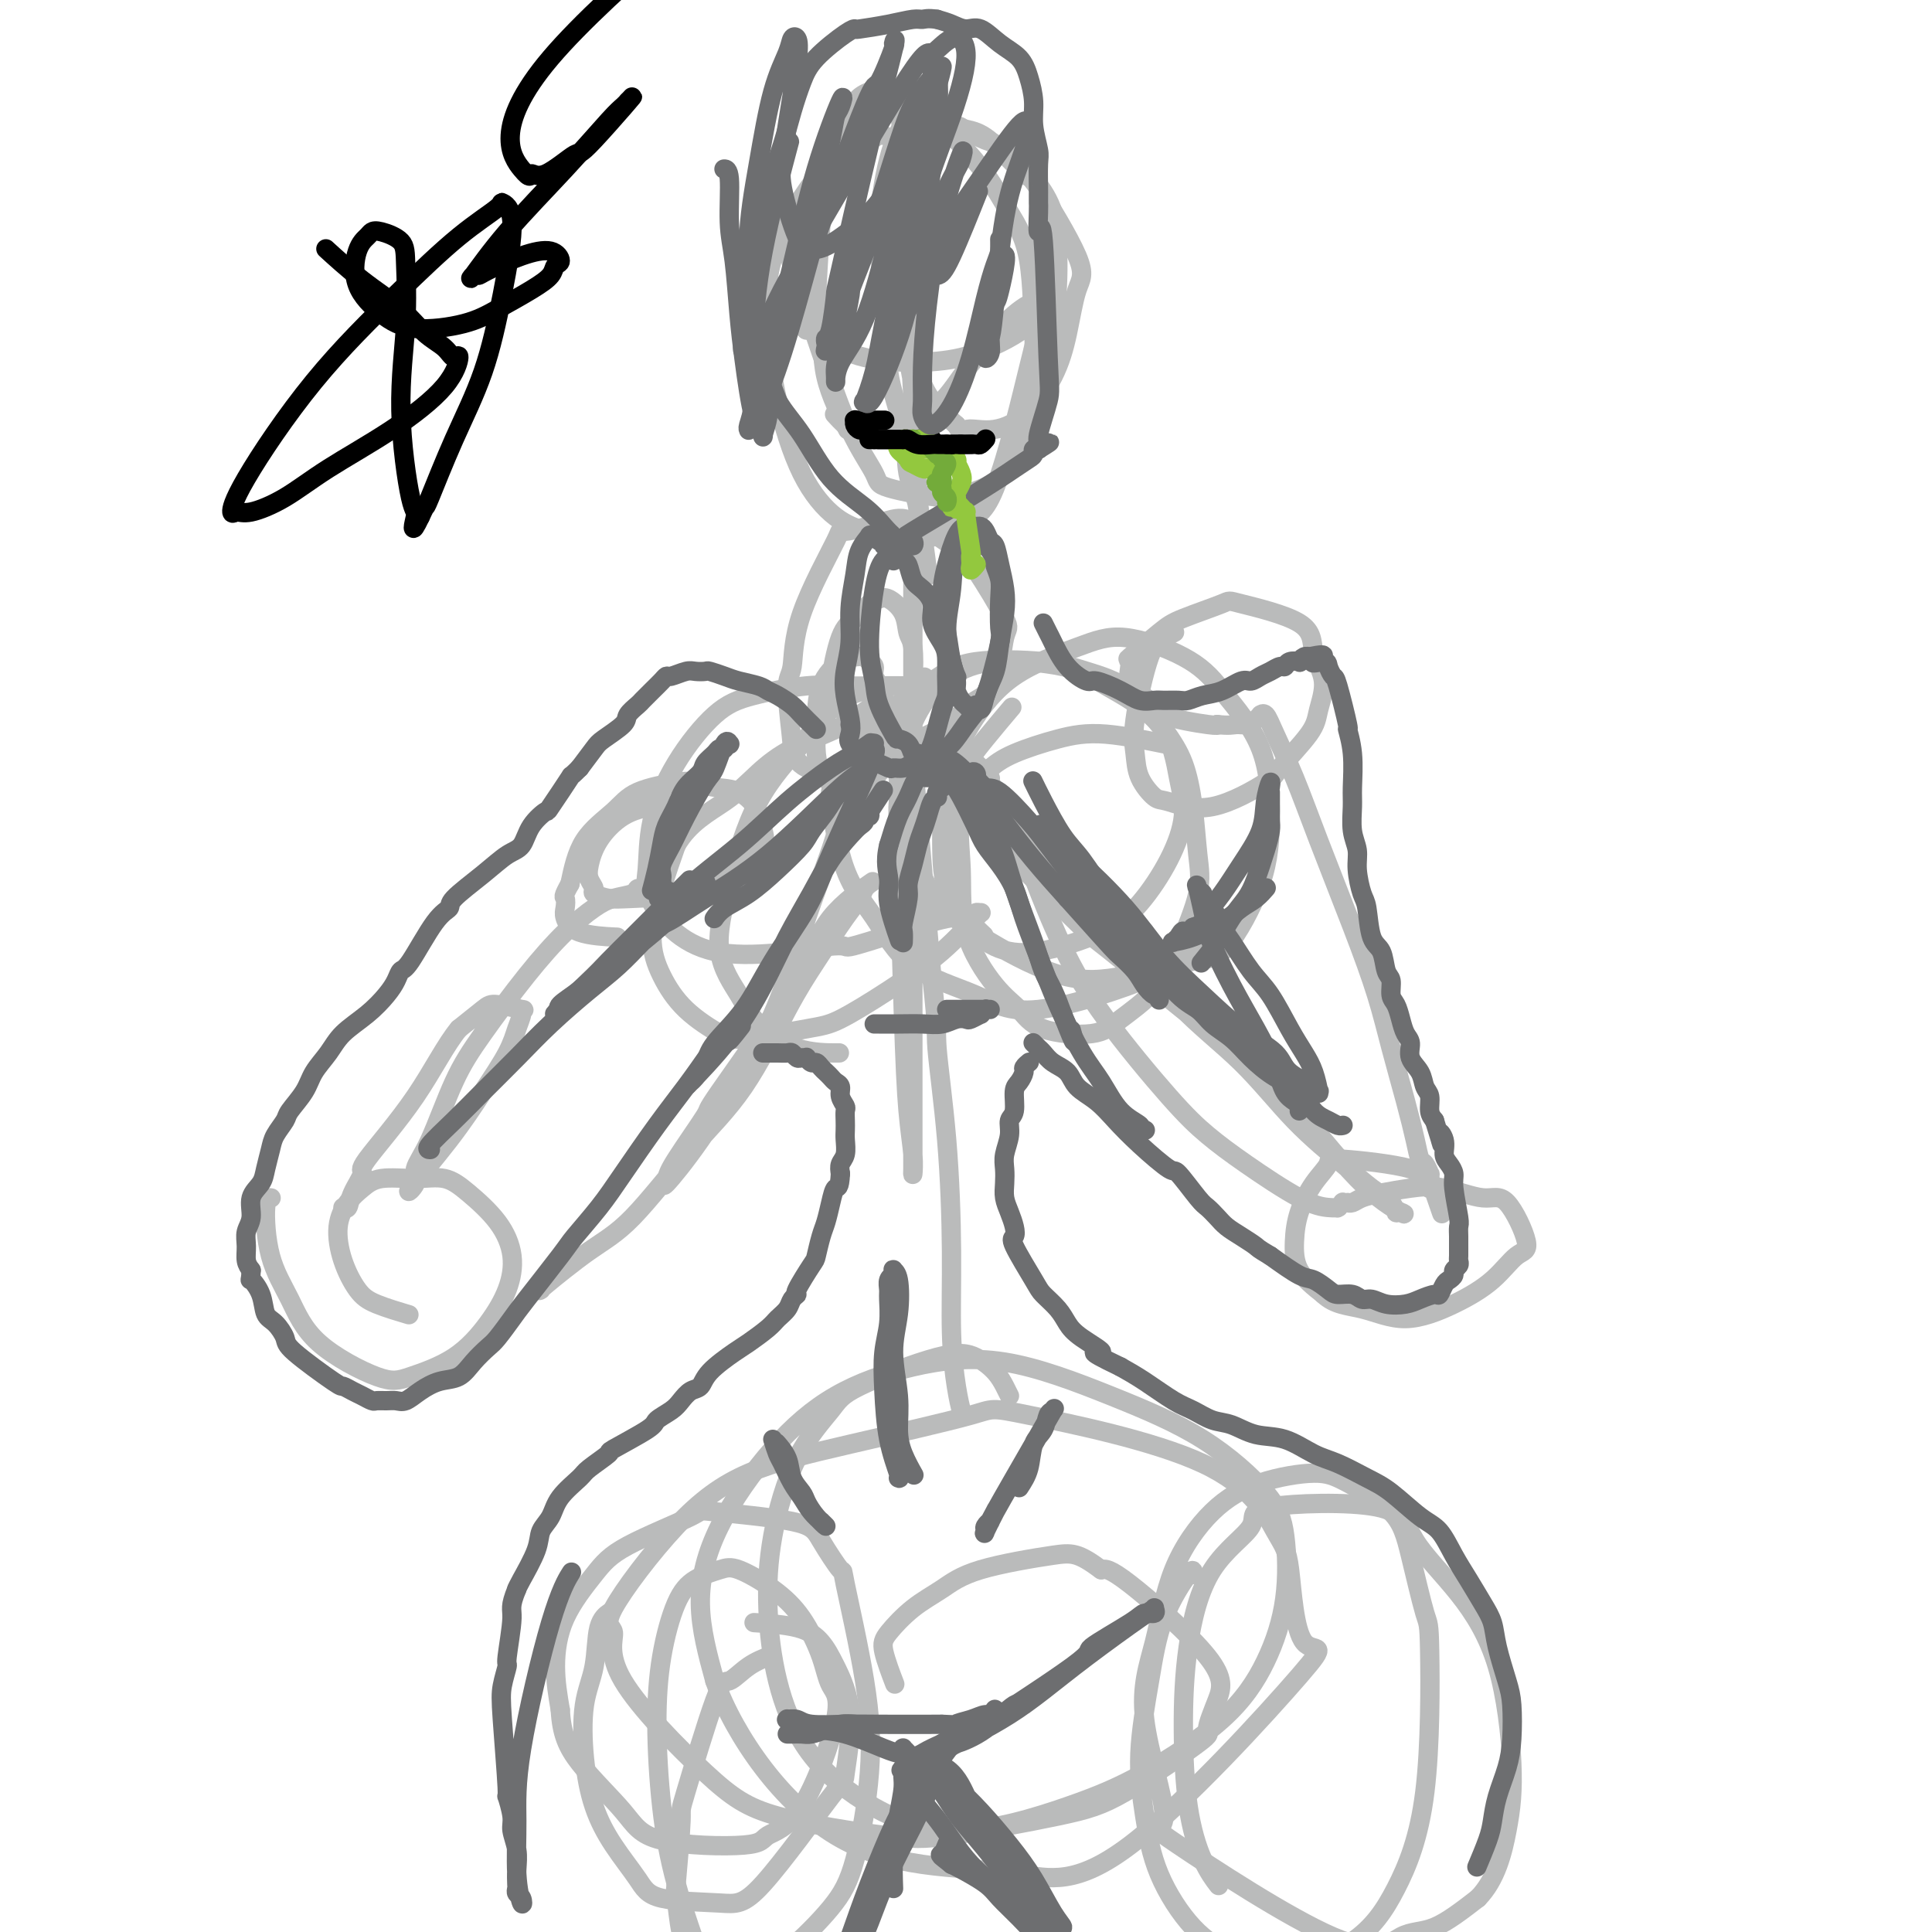 <svg viewBox='0 0 400 400' version='1.1' xmlns='http://www.w3.org/2000/svg' xmlns:xlink='http://www.w3.org/1999/xlink'><g fill='none' stroke='#BABBBB' stroke-width='4' stroke-linecap='round' stroke-linejoin='round'><path d='M164,53c-0.039,-0.056 -0.077,-0.111 0,0c0.077,0.111 0.270,0.390 0,0c-0.270,-0.390 -1.003,-1.448 0,2c1.003,3.448 3.741,11.401 6,18c2.259,6.599 4.037,11.843 6,16c1.963,4.157 4.109,7.227 5,9c0.891,1.773 0.526,2.249 3,3c2.474,0.751 7.787,1.779 11,2c3.213,0.221 4.325,-0.363 6,-1c1.675,-0.637 3.912,-1.326 6,-3c2.088,-1.674 4.028,-4.332 6,-10c1.972,-5.668 3.977,-14.345 5,-21c1.023,-6.655 1.065,-11.288 1,-15c-0.065,-3.712 -0.238,-6.504 -1,-9c-0.762,-2.496 -2.114,-4.697 -4,-7c-1.886,-2.303 -4.307,-4.709 -6,-6c-1.693,-1.291 -2.658,-1.469 -4,-2c-1.342,-0.531 -3.061,-1.417 -4,-2c-0.939,-0.583 -1.099,-0.863 -2,-1c-0.901,-0.137 -2.543,-0.131 -4,1c-1.457,1.131 -2.728,3.388 -4,6c-1.272,2.612 -2.546,5.579 -3,9c-0.454,3.421 -0.090,7.296 0,11c0.090,3.704 -0.095,7.238 0,10c0.095,2.762 0.469,4.751 1,7c0.531,2.249 1.220,4.759 2,7c0.780,2.241 1.651,4.212 3,6c1.349,1.788 3.174,3.394 5,5'/><path d='M198,88c1.787,2.989 1.256,1.462 2,1c0.744,-0.462 2.765,0.140 5,0c2.235,-0.140 4.683,-1.024 7,-3c2.317,-1.976 4.501,-5.046 6,-8c1.499,-2.954 2.312,-5.791 3,-9c0.688,-3.209 1.252,-6.789 2,-9c0.748,-2.211 1.682,-3.055 0,-7c-1.682,-3.945 -5.980,-10.993 -8,-14c-2.020,-3.007 -1.763,-1.972 -3,-3c-1.237,-1.028 -3.970,-4.118 -6,-6c-2.030,-1.882 -3.359,-2.557 -5,-3c-1.641,-0.443 -3.594,-0.654 -5,-1c-1.406,-0.346 -2.266,-0.826 -3,-1c-0.734,-0.174 -1.341,-0.042 -2,0c-0.659,0.042 -1.370,-0.004 -2,0c-0.630,0.004 -1.181,0.060 -2,1c-0.819,0.940 -1.907,2.765 -3,7c-1.093,4.235 -2.190,10.879 -2,17c0.190,6.121 1.666,11.720 2,16c0.334,4.280 -0.475,7.243 0,11c0.475,3.757 2.235,8.308 3,12c0.765,3.692 0.534,6.525 1,9c0.466,2.475 1.627,4.594 2,7c0.373,2.406 -0.042,5.101 0,7c0.042,1.899 0.542,3.003 1,4c0.458,0.997 0.875,1.886 1,2c0.125,0.114 -0.043,-0.546 0,0c0.043,0.546 0.298,2.299 0,0c-0.298,-2.299 -1.149,-8.649 -2,-15'/><path d='M190,103c-0.316,-5.821 -0.607,-13.875 -1,-21c-0.393,-7.125 -0.889,-13.321 -1,-18c-0.111,-4.679 0.163,-7.842 0,-11c-0.163,-3.158 -0.762,-6.311 -1,-9c-0.238,-2.689 -0.116,-4.915 0,-7c0.116,-2.085 0.227,-4.028 0,-7c-0.227,-2.972 -0.790,-6.973 -1,-9c-0.210,-2.027 -0.066,-2.078 0,-2c0.066,0.078 0.054,0.287 0,0c-0.054,-0.287 -0.151,-1.070 0,0c0.151,1.070 0.549,3.994 1,11c0.451,7.006 0.956,18.094 1,26c0.044,7.906 -0.373,12.628 0,17c0.373,4.372 1.535,8.392 2,10c0.465,1.608 0.232,0.804 0,0'/><path d='M183,28c0.003,0.003 0.007,0.006 0,0c-0.007,-0.006 -0.023,-0.020 0,0c0.023,0.020 0.085,0.076 0,0c-0.085,-0.076 -0.318,-0.283 -1,0c-0.682,0.283 -1.813,1.058 -3,2c-1.187,0.942 -2.430,2.053 -4,3c-1.570,0.947 -3.465,1.732 -5,3c-1.535,1.268 -2.708,3.020 -4,5c-1.292,1.980 -2.701,4.189 -4,7c-1.299,2.811 -2.488,6.223 -3,10c-0.512,3.777 -0.346,7.918 0,12c0.346,4.082 0.873,8.105 2,13c1.127,4.895 2.854,10.660 5,15c2.146,4.340 4.712,7.253 7,9c2.288,1.747 4.300,2.326 6,3c1.700,0.674 3.090,1.442 5,2c1.910,0.558 4.340,0.905 7,0c2.660,-0.905 5.549,-3.061 8,-4c2.451,-0.939 4.463,-0.660 7,-7c2.537,-6.340 5.598,-19.299 7,-25c1.402,-5.701 1.146,-4.145 1,-7c-0.146,-2.855 -0.180,-10.121 -1,-15c-0.820,-4.879 -2.425,-7.370 -4,-10c-1.575,-2.630 -3.118,-5.397 -5,-8c-1.882,-2.603 -4.102,-5.040 -6,-7c-1.898,-1.960 -3.473,-3.442 -5,-5c-1.527,-1.558 -3.007,-3.190 -4,-4c-0.993,-0.810 -1.498,-0.797 -3,-1c-1.502,-0.203 -4.001,-0.621 -6,0c-1.999,0.621 -3.500,2.283 -5,5c-1.500,2.717 -3.000,6.491 -4,13c-1.000,6.509 -1.500,15.755 -2,25'/><path d='M169,62c-0.699,7.078 0.555,5.774 1,7c0.445,1.226 0.081,4.984 1,9c0.919,4.016 3.120,8.290 4,10c0.880,1.710 0.440,0.855 0,0'/><path d='M165,63c-0.256,-0.585 -0.513,-1.169 0,0c0.513,1.169 1.795,4.093 2,5c0.205,0.907 -0.668,-0.203 0,0c0.668,0.203 2.877,1.720 5,3c2.123,1.280 4.161,2.324 7,3c2.839,0.676 6.480,0.984 10,1c3.520,0.016 6.918,-0.261 10,-1c3.082,-0.739 5.849,-1.939 8,-3c2.151,-1.061 3.686,-1.983 5,-3c1.314,-1.017 2.407,-2.129 3,-3c0.593,-0.871 0.684,-1.501 1,-2c0.316,-0.499 0.855,-0.866 1,-1c0.145,-0.134 -0.103,-0.034 0,0c0.103,0.034 0.558,0.003 0,0c-0.558,-0.003 -2.130,0.022 -4,1c-1.870,0.978 -4.037,2.908 -6,5c-1.963,2.092 -3.723,4.347 -5,6c-1.277,1.653 -2.072,2.704 -3,4c-0.928,1.296 -1.991,2.835 -3,4c-1.009,1.165 -1.965,1.955 -3,3c-1.035,1.045 -2.150,2.345 -4,3c-1.850,0.655 -4.437,0.666 -6,1c-1.563,0.334 -2.104,0.993 -3,1c-0.896,0.007 -2.147,-0.637 -3,-1c-0.853,-0.363 -1.306,-0.444 -2,-1c-0.694,-0.556 -1.627,-1.587 -2,-2c-0.373,-0.413 -0.187,-0.206 0,0'/><path d='M189,113c-0.000,0.148 -0.000,0.297 0,1c0.000,0.703 0.000,1.961 0,5c-0.000,3.039 -0.000,7.860 0,14c0.000,6.140 0.000,13.598 0,23c-0.000,9.402 -0.000,20.749 0,30c0.000,9.251 0.000,16.408 0,22c-0.000,5.592 -0.000,9.620 0,15c0.000,5.380 0.001,12.112 0,15c-0.001,2.888 -0.003,1.932 0,2c0.003,0.068 0.012,1.158 0,2c-0.012,0.842 -0.046,1.434 0,1c0.046,-0.434 0.170,-1.895 0,-4c-0.170,-2.105 -0.634,-4.853 -1,-9c-0.366,-4.147 -0.634,-9.694 -1,-21c-0.366,-11.306 -0.831,-28.372 -1,-36c-0.169,-7.628 -0.041,-5.818 0,-7c0.041,-1.182 -0.004,-5.355 0,-8c0.004,-2.645 0.057,-3.760 0,-5c-0.057,-1.240 -0.223,-2.605 0,-3c0.223,-0.395 0.836,0.179 1,0c0.164,-0.179 -0.122,-1.112 0,-1c0.122,0.112 0.651,1.267 1,2c0.349,0.733 0.517,1.043 1,6c0.483,4.957 1.281,14.559 2,23c0.719,8.441 1.360,15.720 2,23'/><path d='M193,203c1.205,10.528 0.718,10.349 1,14c0.282,3.651 1.333,11.133 2,19c0.667,7.867 0.949,16.119 1,23c0.051,6.881 -0.131,12.391 0,17c0.131,4.609 0.574,8.318 1,11c0.426,2.682 0.836,4.338 1,5c0.164,0.662 0.082,0.331 0,0'/><path d='M209,147c0.437,-0.516 0.875,-1.033 0,0c-0.875,1.033 -3.061,3.615 -5,6c-1.939,2.385 -3.631,4.572 -5,7c-1.369,2.428 -2.415,5.098 -3,9c-0.585,3.902 -0.711,9.034 0,13c0.711,3.966 2.257,6.764 4,9c1.743,2.236 3.684,3.911 6,5c2.316,1.089 5.007,1.591 9,1c3.993,-0.591 9.288,-2.277 13,-4c3.712,-1.723 5.840,-3.483 8,-6c2.160,-2.517 4.351,-5.790 6,-9c1.649,-3.210 2.757,-6.359 3,-9c0.243,-2.641 -0.379,-4.776 -1,-8c-0.621,-3.224 -1.242,-7.536 -4,-11c-2.758,-3.464 -7.654,-6.080 -11,-8c-3.346,-1.920 -5.143,-3.143 -9,-4c-3.857,-0.857 -9.775,-1.349 -14,-1c-4.225,0.349 -6.758,1.538 -9,3c-2.242,1.462 -4.194,3.196 -6,6c-1.806,2.804 -3.468,6.678 -4,11c-0.532,4.322 0.064,9.091 1,14c0.936,4.909 2.210,9.960 5,14c2.790,4.040 7.096,7.071 12,10c4.904,2.929 10.406,5.756 15,7c4.594,1.244 8.279,0.906 13,0c4.721,-0.906 10.479,-2.380 14,-3c3.521,-0.620 4.805,-0.387 7,-3c2.195,-2.613 5.300,-8.071 7,-13c1.700,-4.929 1.996,-9.327 2,-14c0.004,-4.673 -0.285,-9.621 -2,-14c-1.715,-4.379 -4.858,-8.190 -8,-12'/><path d='M253,143c-2.436,-3.184 -4.527,-5.143 -8,-7c-3.473,-1.857 -8.328,-3.610 -12,-4c-3.672,-0.390 -6.161,0.584 -10,2c-3.839,1.416 -9.027,3.275 -13,6c-3.973,2.725 -6.731,6.318 -9,10c-2.269,3.682 -4.050,7.453 -5,12c-0.950,4.547 -1.069,9.868 -1,14c0.069,4.132 0.326,7.074 2,10c1.674,2.926 4.764,5.836 6,7c1.236,1.164 0.618,0.582 0,0'/><path d='M187,142c-1.487,-0.012 -2.975,-0.024 -5,0c-2.025,0.024 -4.589,0.083 -7,0c-2.411,-0.083 -4.671,-0.309 -8,0c-3.329,0.309 -7.728,1.152 -11,2c-3.272,0.848 -5.416,1.700 -8,4c-2.584,2.300 -5.608,6.049 -8,10c-2.392,3.951 -4.152,8.104 -5,12c-0.848,3.896 -0.785,7.533 -1,10c-0.215,2.467 -0.710,3.763 1,7c1.710,3.237 5.623,8.415 13,10c7.377,1.585 18.218,-0.422 23,-1c4.782,-0.578 3.505,0.272 5,0c1.495,-0.272 5.763,-1.666 10,-3c4.237,-1.334 8.443,-2.608 11,-3c2.557,-0.392 3.466,0.097 4,0c0.534,-0.097 0.692,-0.779 1,-1c0.308,-0.221 0.764,0.021 1,0c0.236,-0.021 0.251,-0.305 -1,1c-1.251,1.305 -3.770,4.200 -7,7c-3.230,2.800 -7.172,5.507 -11,8c-3.828,2.493 -7.541,4.774 -10,6c-2.459,1.226 -3.663,1.398 -7,2c-3.337,0.602 -8.808,1.635 -12,2c-3.192,0.365 -4.104,0.061 -6,-1c-1.896,-1.061 -4.776,-2.878 -7,-5c-2.224,-2.122 -3.792,-4.548 -5,-7c-1.208,-2.452 -2.056,-4.929 -2,-8c0.056,-3.071 1.016,-6.734 2,-10c0.984,-3.266 1.992,-6.133 3,-9'/><path d='M140,175c2.693,-4.680 6.927,-6.882 10,-9c3.073,-2.118 4.987,-4.154 7,-6c2.013,-1.846 4.127,-3.504 7,-5c2.873,-1.496 6.507,-2.832 9,-4c2.493,-1.168 3.844,-2.170 5,-3c1.156,-0.830 2.115,-1.488 3,-2c0.885,-0.512 1.696,-0.878 2,-1c0.304,-0.122 0.102,0.001 0,0c-0.102,-0.001 -0.105,-0.126 0,0c0.105,0.126 0.319,0.502 0,0c-0.319,-0.502 -1.169,-1.884 -3,-2c-1.831,-0.116 -4.641,1.032 -7,3c-2.359,1.968 -4.266,4.755 -7,8c-2.734,3.245 -6.297,6.946 -9,12c-2.703,5.054 -4.548,11.459 -6,17c-1.452,5.541 -2.510,10.217 -2,14c0.510,3.783 2.590,6.674 4,9c1.410,2.326 2.151,4.087 4,6c1.849,1.913 4.805,3.976 8,5c3.195,1.024 6.627,1.007 8,1c1.373,-0.007 0.686,-0.003 0,0'/><path d='M243,155c0.100,0.109 0.200,0.217 0,0c-0.200,-0.217 -0.699,-0.761 -1,-1c-0.301,-0.239 -0.404,-0.175 0,0c0.404,0.175 1.314,0.459 -1,0c-2.314,-0.459 -7.850,-1.661 -12,-2c-4.150,-0.339 -6.912,0.185 -10,1c-3.088,0.815 -6.503,1.920 -9,3c-2.497,1.080 -4.076,2.133 -6,4c-1.924,1.867 -4.191,4.546 -5,8c-0.809,3.454 -0.158,7.681 0,12c0.158,4.319 -0.177,8.728 1,13c1.177,4.272 3.865,8.406 6,11c2.135,2.594 3.715,3.650 5,5c1.285,1.350 2.275,2.996 5,4c2.725,1.004 7.186,1.365 10,1c2.814,-0.365 3.980,-1.457 6,-3c2.020,-1.543 4.893,-3.536 7,-6c2.107,-2.464 3.450,-5.400 5,-9c1.550,-3.600 3.309,-7.866 4,-11c0.691,-3.134 0.314,-5.136 0,-8c-0.314,-2.864 -0.564,-6.591 -1,-10c-0.436,-3.409 -1.059,-6.500 -2,-9c-0.941,-2.500 -2.200,-4.409 -4,-7c-1.800,-2.591 -4.141,-5.862 -7,-8c-2.859,-2.138 -6.235,-3.141 -9,-4c-2.765,-0.859 -4.918,-1.574 -9,-2c-4.082,-0.426 -10.094,-0.562 -14,0c-3.906,0.562 -5.707,1.821 -9,4c-3.293,2.179 -8.079,5.279 -11,8c-2.921,2.721 -3.977,5.063 -5,7c-1.023,1.937 -2.011,3.468 -3,5'/><path d='M174,161c-1.797,2.264 -2.290,1.924 -2,5c0.290,3.076 1.363,9.569 3,14c1.637,4.431 3.840,6.800 6,10c2.160,3.200 4.279,7.231 8,10c3.721,2.769 9.044,4.275 13,6c3.956,1.725 6.545,3.669 13,3c6.455,-0.669 16.776,-3.949 24,-7c7.224,-3.051 11.350,-5.872 13,-7c1.650,-1.128 0.825,-0.564 0,0'/><path d='M209,289c-0.285,-0.585 -0.569,-1.171 -1,-2c-0.431,-0.829 -1.007,-1.902 -2,-3c-0.993,-1.098 -2.403,-2.221 -4,-3c-1.597,-0.779 -3.380,-1.215 -8,0c-4.620,1.215 -12.076,4.082 -16,6c-3.924,1.918 -4.316,2.887 -6,5c-1.684,2.113 -4.661,5.369 -7,10c-2.339,4.631 -4.039,10.637 -5,16c-0.961,5.363 -1.184,10.083 -1,15c0.184,4.917 0.774,10.032 2,15c1.226,4.968 3.088,9.790 6,14c2.912,4.210 6.874,7.807 12,11c5.126,3.193 11.417,5.980 19,6c7.583,0.020 16.460,-2.729 23,-5c6.540,-2.271 10.745,-4.065 16,-7c5.255,-2.935 11.560,-7.010 16,-11c4.440,-3.990 7.015,-7.895 9,-12c1.985,-4.105 3.379,-8.412 4,-13c0.621,-4.588 0.468,-9.458 0,-13c-0.468,-3.542 -1.251,-5.754 -4,-9c-2.749,-3.246 -7.465,-7.524 -13,-11c-5.535,-3.476 -11.889,-6.150 -19,-9c-7.111,-2.850 -14.978,-5.876 -22,-7c-7.022,-1.124 -13.198,-0.346 -19,1c-5.802,1.346 -11.232,3.258 -16,6c-4.768,2.742 -8.876,6.312 -13,11c-4.124,4.688 -8.264,10.493 -11,16c-2.736,5.507 -4.067,10.716 -4,16c0.067,5.284 1.534,10.642 3,16'/><path d='M148,348c2.040,5.795 5.641,12.283 10,18c4.359,5.717 9.476,10.665 15,14c5.524,3.335 11.456,5.059 18,6c6.544,0.941 13.698,1.101 20,2c6.302,0.899 11.750,2.539 23,-6c11.250,-8.539 28.303,-27.255 35,-35c6.697,-7.745 3.039,-4.517 1,-7c-2.039,-2.483 -2.460,-10.677 -3,-15c-0.540,-4.323 -1.198,-4.776 -3,-8c-1.802,-3.224 -4.748,-9.220 -15,-14c-10.252,-4.780 -27.808,-8.345 -36,-10c-8.192,-1.655 -7.018,-1.399 -12,0c-4.982,1.399 -16.120,3.942 -25,6c-8.880,2.058 -15.500,3.630 -21,6c-5.500,2.370 -9.878,5.539 -15,11c-5.122,5.461 -10.987,13.216 -13,17c-2.013,3.784 -0.175,3.599 0,5c0.175,1.401 -1.312,4.389 2,10c3.312,5.611 11.422,13.845 17,19c5.578,5.155 8.624,7.232 15,9c6.376,1.768 16.082,3.226 22,4c5.918,0.774 8.050,0.863 14,0c5.950,-0.863 15.719,-2.679 22,-4c6.281,-1.321 9.073,-2.145 14,-5c4.927,-2.855 11.987,-7.739 15,-10c3.013,-2.261 1.979,-1.899 2,-3c0.021,-1.101 1.099,-3.666 2,-6c0.901,-2.334 1.627,-4.436 -2,-9c-3.627,-4.564 -11.608,-11.590 -16,-15c-4.392,-3.410 -5.196,-3.205 -6,-3'/><path d='M228,325c-4.867,-3.593 -6.036,-3.577 -10,-3c-3.964,0.577 -10.724,1.715 -15,3c-4.276,1.285 -6.066,2.717 -8,4c-1.934,1.283 -4.010,2.418 -6,4c-1.990,1.582 -3.894,3.609 -5,5c-1.106,1.391 -1.413,2.144 -1,4c0.413,1.856 1.547,4.816 2,6c0.453,1.184 0.227,0.592 0,0'/><path d='M159,343c0.343,-0.128 0.687,-0.256 0,0c-0.687,0.256 -2.404,0.897 -4,2c-1.596,1.103 -3.072,2.669 -4,3c-0.928,0.331 -1.307,-0.573 -3,4c-1.693,4.573 -4.700,14.622 -6,19c-1.300,4.378 -0.893,3.086 -1,6c-0.107,2.914 -0.727,10.034 -1,13c-0.273,2.966 -0.200,1.780 0,3c0.200,1.220 0.525,4.848 1,7c0.475,2.152 1.098,2.828 2,4c0.902,1.172 2.082,2.840 4,4c1.918,1.160 4.575,1.812 6,2c1.425,0.188 1.619,-0.087 3,-1c1.381,-0.913 3.950,-2.464 7,-5c3.050,-2.536 6.582,-6.059 9,-9c2.418,-2.941 3.723,-5.301 5,-10c1.277,-4.699 2.525,-11.737 3,-18c0.475,-6.263 0.177,-11.750 -1,-19c-1.177,-7.250 -3.232,-16.261 -4,-20c-0.768,-3.739 -0.251,-2.204 -1,-3c-0.749,-0.796 -2.766,-3.922 -4,-6c-1.234,-2.078 -1.685,-3.109 -6,-4c-4.315,-0.891 -12.493,-1.642 -16,-2c-3.507,-0.358 -2.342,-0.322 -5,1c-2.658,1.322 -9.141,3.929 -13,6c-3.859,2.071 -5.096,3.607 -7,6c-1.904,2.393 -4.474,5.644 -6,9c-1.526,3.356 -2.007,6.816 -2,10c0.007,3.184 0.504,6.092 1,9'/><path d='M116,354c0.265,4.915 1.429,7.703 4,11c2.571,3.297 6.550,7.102 9,10c2.450,2.898 3.369,4.890 8,6c4.631,1.110 12.972,1.338 17,1c4.028,-0.338 3.744,-1.241 5,-2c1.256,-0.759 4.053,-1.374 7,-6c2.947,-4.626 6.045,-13.265 7,-18c0.955,-4.735 -0.233,-5.567 -1,-7c-0.767,-1.433 -1.113,-3.467 -2,-6c-0.887,-2.533 -2.316,-5.564 -4,-8c-1.684,-2.436 -3.623,-4.278 -6,-6c-2.377,-1.722 -5.193,-3.324 -7,-4c-1.807,-0.676 -2.604,-0.427 -4,0c-1.396,0.427 -3.391,1.030 -5,2c-1.609,0.970 -2.831,2.305 -4,5c-1.169,2.695 -2.286,6.750 -3,11c-0.714,4.250 -1.025,8.696 -1,14c0.025,5.304 0.385,11.468 1,17c0.615,5.532 1.484,10.433 3,16c1.516,5.567 3.679,11.800 6,18c2.321,6.200 4.802,12.366 7,17c2.198,4.634 4.115,7.737 6,11c1.885,3.263 3.738,6.686 6,9c2.262,2.314 4.932,3.518 6,4c1.068,0.482 0.534,0.241 0,0'/><path d='M247,326c0.070,-0.724 0.140,-1.448 -1,0c-1.140,1.448 -3.491,5.067 -5,9c-1.509,3.933 -2.178,8.179 -3,13c-0.822,4.821 -1.798,10.217 -2,15c-0.202,4.783 0.369,8.953 1,13c0.631,4.047 1.321,7.969 3,12c1.679,4.031 4.348,8.169 7,11c2.652,2.831 5.289,4.354 8,6c2.711,1.646 5.497,3.413 10,3c4.503,-0.413 10.722,-3.008 15,-6c4.278,-2.992 6.615,-6.380 9,-11c2.385,-4.620 4.818,-10.470 6,-20c1.182,-9.530 1.114,-22.738 1,-29c-0.114,-6.262 -0.275,-5.578 -1,-8c-0.725,-2.422 -2.014,-7.952 -3,-12c-0.986,-4.048 -1.671,-6.616 -4,-9c-2.329,-2.384 -6.304,-4.585 -9,-6c-2.696,-1.415 -4.114,-2.043 -7,-2c-2.886,0.043 -7.241,0.759 -11,2c-3.759,1.241 -6.921,3.009 -10,6c-3.079,2.991 -6.076,7.207 -8,12c-1.924,4.793 -2.775,10.165 -4,15c-1.225,4.835 -2.822,9.134 -2,16c0.822,6.866 4.064,16.299 4,20c-0.064,3.701 -3.434,1.668 3,6c6.434,4.332 22.673,15.027 32,19c9.327,3.973 11.742,1.223 14,0c2.258,-1.223 4.359,-0.921 7,-2c2.641,-1.079 5.820,-3.540 9,-6'/><path d='M306,393c3.750,-3.829 5.124,-9.403 6,-14c0.876,-4.597 1.253,-8.217 1,-14c-0.253,-5.783 -1.136,-13.730 -3,-20c-1.864,-6.270 -4.709,-10.862 -8,-15c-3.291,-4.138 -7.026,-7.823 -9,-11c-1.974,-3.177 -2.185,-5.845 -8,-7c-5.815,-1.155 -17.233,-0.796 -22,0c-4.767,0.796 -2.884,2.028 -4,4c-1.116,1.972 -5.233,4.683 -8,9c-2.767,4.317 -4.184,10.240 -5,16c-0.816,5.760 -1.031,11.358 -1,17c0.031,5.642 0.307,11.327 1,16c0.693,4.673 1.802,8.335 3,11c1.198,2.665 2.485,4.333 3,5c0.515,0.667 0.257,0.334 0,0'/><path d='M126,334c0.212,-0.143 0.423,-0.286 0,0c-0.423,0.286 -1.482,1.000 -2,3c-0.518,2.000 -0.496,5.284 -1,8c-0.504,2.716 -1.534,4.862 -2,8c-0.466,3.138 -0.369,7.268 0,11c0.369,3.732 1.011,7.066 2,10c0.989,2.934 2.327,5.468 4,8c1.673,2.532 3.682,5.062 5,7c1.318,1.938 1.945,3.286 5,4c3.055,0.714 8.538,0.796 12,1c3.462,0.204 4.905,0.530 9,-4c4.095,-4.530 10.844,-13.916 14,-18c3.156,-4.084 2.719,-2.866 3,-5c0.281,-2.134 1.279,-7.619 1,-12c-0.279,-4.381 -1.834,-7.657 -3,-10c-1.166,-2.343 -1.941,-3.752 -3,-5c-1.059,-1.248 -2.400,-2.336 -5,-3c-2.600,-0.664 -6.457,-0.904 -8,-1c-1.543,-0.096 -0.771,-0.048 0,0'/><path d='M141,169c0.105,0.085 0.210,0.170 0,0c-0.210,-0.170 -0.735,-0.595 -1,-1c-0.265,-0.405 -0.271,-0.790 -1,-1c-0.729,-0.210 -2.183,-0.247 -4,0c-1.817,0.247 -3.999,0.777 -6,2c-2.001,1.223 -3.821,3.140 -5,5c-1.179,1.860 -1.719,3.665 -2,5c-0.281,1.335 -0.305,2.200 0,3c0.305,0.800 0.938,1.533 1,2c0.062,0.467 -0.448,0.666 0,1c0.448,0.334 1.855,0.801 3,1c1.145,0.199 2.028,0.129 5,0c2.972,-0.129 8.033,-0.318 11,-1c2.967,-0.682 3.839,-1.858 6,-3c2.161,-1.142 5.612,-2.251 7,-3c1.388,-0.749 0.715,-1.140 1,-2c0.285,-0.860 1.529,-2.191 2,-3c0.471,-0.809 0.170,-1.096 0,-2c-0.170,-0.904 -0.207,-2.426 -1,-4c-0.793,-1.574 -2.340,-3.202 -4,-4c-1.660,-0.798 -3.431,-0.767 -5,-1c-1.569,-0.233 -2.934,-0.730 -4,-1c-1.066,-0.270 -1.833,-0.313 -4,0c-2.167,0.313 -5.736,0.981 -8,2c-2.264,1.019 -3.225,2.390 -5,4c-1.775,1.610 -4.364,3.460 -6,6c-1.636,2.540 -2.318,5.770 -3,9'/><path d='M118,183c-1.624,2.899 -1.183,2.647 -1,3c0.183,0.353 0.110,1.310 0,2c-0.110,0.690 -0.256,1.113 0,2c0.256,0.887 0.915,2.239 3,3c2.085,0.761 5.596,0.932 7,1c1.404,0.068 0.702,0.034 0,0'/><path d='M133,184c-0.029,-0.007 -0.059,-0.013 0,0c0.059,0.013 0.205,0.046 0,0c-0.205,-0.046 -0.761,-0.172 -1,0c-0.239,0.172 -0.160,0.640 -1,1c-0.840,0.360 -2.601,0.610 -4,1c-1.399,0.390 -2.438,0.919 -4,2c-1.562,1.081 -3.646,2.714 -6,5c-2.354,2.286 -4.979,5.224 -8,9c-3.021,3.776 -6.439,8.389 -9,12c-2.561,3.611 -4.266,6.219 -6,10c-1.734,3.781 -3.498,8.735 -5,12c-1.502,3.265 -2.742,4.841 -3,6c-0.258,1.159 0.466,1.900 0,3c-0.466,1.100 -2.122,2.559 -1,1c1.122,-1.559 5.023,-6.137 8,-10c2.977,-3.863 5.031,-7.011 7,-10c1.969,-2.989 3.853,-5.819 5,-8c1.147,-2.181 1.559,-3.713 2,-5c0.441,-1.287 0.913,-2.330 1,-3c0.087,-0.670 -0.212,-0.967 0,-1c0.212,-0.033 0.933,0.197 0,0c-0.933,-0.197 -3.520,-0.822 -5,-1c-1.480,-0.178 -1.851,0.092 -3,1c-1.149,0.908 -3.074,2.454 -5,4'/><path d='M95,213c-2.678,3.190 -5.372,8.666 -9,14c-3.628,5.334 -8.191,10.525 -10,13c-1.809,2.475 -0.863,2.232 -1,3c-0.137,0.768 -1.356,2.546 -2,4c-0.644,1.454 -0.712,2.584 -1,3c-0.288,0.416 -0.797,0.119 -1,0c-0.203,-0.119 -0.102,-0.059 0,0'/><path d='M56,248c0.118,0.019 0.236,0.039 0,0c-0.236,-0.039 -0.825,-0.136 -1,2c-0.175,2.136 0.066,6.504 1,10c0.934,3.496 2.562,6.118 4,9c1.438,2.882 2.688,6.023 6,9c3.312,2.977 8.687,5.790 12,7c3.313,1.210 4.564,0.819 7,0c2.436,-0.819 6.058,-2.065 9,-4c2.942,-1.935 5.204,-4.559 7,-7c1.796,-2.441 3.126,-4.700 4,-7c0.874,-2.300 1.293,-4.640 1,-7c-0.293,-2.360 -1.299,-4.739 -3,-7c-1.701,-2.261 -4.097,-4.404 -6,-6c-1.903,-1.596 -3.314,-2.644 -5,-3c-1.686,-0.356 -3.647,-0.019 -6,0c-2.353,0.019 -5.098,-0.279 -7,0c-1.902,0.279 -2.960,1.135 -4,2c-1.040,0.865 -2.063,1.740 -3,3c-0.937,1.260 -1.788,2.905 -2,5c-0.212,2.095 0.214,4.639 1,7c0.786,2.361 1.932,4.540 3,6c1.068,1.460 2.057,2.201 4,3c1.943,0.799 4.841,1.657 6,2c1.159,0.343 0.580,0.172 0,0'/><path d='M112,267c-0.402,0.251 -0.803,0.503 1,-1c1.803,-1.503 5.811,-4.759 9,-7c3.189,-2.241 5.558,-3.466 9,-7c3.442,-3.534 7.958,-9.376 12,-14c4.042,-4.624 7.612,-8.029 11,-13c3.388,-4.971 6.595,-11.506 9,-16c2.405,-4.494 4.008,-6.945 6,-10c1.992,-3.055 4.374,-6.712 6,-9c1.626,-2.288 2.495,-3.206 3,-4c0.505,-0.794 0.645,-1.463 1,-2c0.355,-0.537 0.924,-0.943 1,-1c0.076,-0.057 -0.343,0.236 0,0c0.343,-0.236 1.446,-1.000 0,0c-1.446,1.000 -5.442,3.763 -8,7c-2.558,3.237 -3.679,6.949 -8,14c-4.321,7.051 -11.842,17.440 -15,22c-3.158,4.560 -1.953,3.292 -3,5c-1.047,1.708 -4.348,6.392 -6,9c-1.652,2.608 -1.657,3.139 -2,4c-0.343,0.861 -1.023,2.053 0,1c1.023,-1.053 3.750,-4.351 7,-9c3.250,-4.649 7.023,-10.648 10,-16c2.977,-5.352 5.157,-10.056 7,-15c1.843,-4.944 3.350,-10.129 5,-15c1.650,-4.871 3.444,-9.427 5,-14c1.556,-4.573 2.873,-9.164 4,-13c1.127,-3.836 2.063,-6.918 3,-10'/><path d='M179,153c3.104,-8.960 2.363,-5.360 2,-5c-0.363,0.360 -0.349,-2.519 0,-4c0.349,-1.481 1.034,-1.563 1,-2c-0.034,-0.437 -0.785,-1.227 -1,-2c-0.215,-0.773 0.107,-1.527 0,-2c-0.107,-0.473 -0.641,-0.665 -1,-1c-0.359,-0.335 -0.541,-0.815 -1,-1c-0.459,-0.185 -1.196,-0.077 -2,0c-0.804,0.077 -1.677,0.121 -3,1c-1.323,0.879 -3.096,2.591 -4,5c-0.904,2.409 -0.937,5.515 -1,8c-0.063,2.485 -0.155,4.348 0,6c0.155,1.652 0.557,3.091 1,4c0.443,0.909 0.927,1.287 2,2c1.073,0.713 2.735,1.761 4,2c1.265,0.239 2.132,-0.330 3,-1c0.868,-0.670 1.736,-1.440 3,-3c1.264,-1.560 2.924,-3.911 4,-6c1.076,-2.089 1.569,-3.917 2,-6c0.431,-2.083 0.799,-4.422 1,-7c0.201,-2.578 0.233,-5.395 0,-7c-0.233,-1.605 -0.733,-1.998 -1,-3c-0.267,-1.002 -0.301,-2.613 -1,-4c-0.699,-1.387 -2.063,-2.551 -3,-3c-0.937,-0.449 -1.446,-0.183 -2,0c-0.554,0.183 -1.152,0.283 -2,1c-0.848,0.717 -1.945,2.051 -3,3c-1.055,0.949 -2.066,1.512 -3,4c-0.934,2.488 -1.790,6.901 -2,9c-0.210,2.099 0.226,1.886 1,3c0.774,1.114 1.887,3.557 3,6'/><path d='M176,150c1.491,2.096 3.219,2.836 4,3c0.781,0.164 0.615,-0.250 2,0c1.385,0.250 4.321,1.163 8,0c3.679,-1.163 8.101,-4.401 10,-6c1.899,-1.599 1.274,-1.559 2,-2c0.726,-0.441 2.803,-1.364 4,-4c1.197,-2.636 1.514,-6.983 2,-9c0.486,-2.017 1.142,-1.702 0,-4c-1.142,-2.298 -4.084,-7.210 -6,-10c-1.916,-2.790 -2.808,-3.460 -5,-5c-2.192,-1.540 -5.684,-3.950 -8,-5c-2.316,-1.050 -3.456,-0.740 -6,0c-2.544,0.740 -6.490,1.912 -8,2c-1.510,0.088 -0.582,-0.907 -2,2c-1.418,2.907 -5.180,9.715 -7,15c-1.820,5.285 -1.697,9.048 -2,11c-0.303,1.952 -1.031,2.093 -1,5c0.031,2.907 0.820,8.581 1,11c0.180,2.419 -0.248,1.584 0,2c0.248,0.416 1.174,2.083 3,3c1.826,0.917 4.553,1.085 6,1c1.447,-0.085 1.614,-0.423 3,-1c1.386,-0.577 3.990,-1.392 6,-3c2.010,-1.608 3.426,-4.010 5,-7c1.574,-2.990 3.307,-6.569 4,-8c0.693,-1.431 0.347,-0.716 0,0'/><path d='M243,131c0.160,-0.085 0.319,-0.169 0,0c-0.319,0.169 -1.118,0.592 -2,1c-0.882,0.408 -1.848,0.800 -3,4c-1.152,3.200 -2.489,9.209 -3,13c-0.511,3.791 -0.194,5.364 0,7c0.194,1.636 0.267,3.335 1,5c0.733,1.665 2.128,3.296 3,4c0.872,0.704 1.221,0.481 3,1c1.779,0.519 4.987,1.779 9,1c4.013,-0.779 8.833,-3.596 11,-5c2.167,-1.404 1.683,-1.395 3,-3c1.317,-1.605 4.434,-4.823 6,-7c1.566,-2.177 1.582,-3.312 2,-5c0.418,-1.688 1.240,-3.929 1,-6c-0.240,-2.071 -1.541,-3.971 -2,-6c-0.459,-2.029 -0.076,-4.187 -3,-6c-2.924,-1.813 -9.157,-3.279 -12,-4c-2.843,-0.721 -2.298,-0.695 -4,0c-1.702,0.695 -5.651,2.059 -8,3c-2.349,0.941 -3.098,1.458 -5,3c-1.902,1.542 -4.955,4.107 -6,5c-1.045,0.893 -0.080,0.113 0,1c0.080,0.887 -0.724,3.439 0,5c0.724,1.561 2.978,2.130 4,3c1.022,0.870 0.814,2.042 3,3c2.186,0.958 6.768,1.702 9,2c2.232,0.298 2.116,0.149 2,0'/><path d='M252,150c2.514,0.298 3.300,0.042 4,0c0.700,-0.042 1.315,0.130 2,0c0.685,-0.130 1.442,-0.562 2,-1c0.558,-0.438 0.918,-0.881 1,-1c0.082,-0.119 -0.112,0.086 0,0c0.112,-0.086 0.532,-0.462 1,0c0.468,0.462 0.986,1.760 2,4c1.014,2.240 2.525,5.420 4,9c1.475,3.580 2.912,7.561 5,13c2.088,5.439 4.825,12.338 7,18c2.175,5.662 3.787,10.088 5,14c1.213,3.912 2.026,7.309 3,11c0.974,3.691 2.107,7.676 3,11c0.893,3.324 1.546,5.986 2,8c0.454,2.014 0.710,3.381 1,4c0.290,0.619 0.614,0.492 1,1c0.386,0.508 0.836,1.653 1,2c0.164,0.347 0.044,-0.103 0,0c-0.044,0.103 -0.012,0.760 0,1c0.012,0.240 0.003,0.064 0,0c-0.003,-0.064 -0.001,-0.017 0,0c0.001,0.017 0.000,0.005 0,0c-0.000,-0.005 -0.000,-0.001 0,0c0.000,0.001 0.000,0.000 0,0c-0.000,-0.000 -0.000,-0.000 0,0c0.000,0.000 0.000,0.000 0,0'/><path d='M296,244c4.950,14.249 1.326,3.870 0,0c-1.326,-3.870 -0.355,-1.233 0,0c0.355,1.233 0.095,1.061 0,1c-0.095,-0.061 -0.026,-0.013 0,0c0.026,0.013 0.007,-0.011 0,0c-0.007,0.011 -0.002,0.055 0,0c0.002,-0.055 0.001,-0.211 0,0c-0.001,0.211 -0.000,0.788 0,1c0.000,0.212 0.001,0.057 0,0c-0.001,-0.057 -0.005,-0.017 0,0c0.005,0.017 0.018,0.009 0,0c-0.018,-0.009 -0.065,-0.021 0,0c0.065,0.021 0.244,0.073 0,0c-0.244,-0.073 -0.911,-0.272 -1,-1c-0.089,-0.728 0.400,-1.985 -3,-3c-3.400,-1.015 -10.691,-1.789 -14,-2c-3.309,-0.211 -2.638,0.140 -3,1c-0.362,0.860 -1.757,2.228 -3,4c-1.243,1.772 -2.333,3.949 -3,6c-0.667,2.051 -0.910,3.975 -1,6c-0.090,2.025 -0.026,4.150 1,6c1.026,1.850 3.013,3.425 5,5'/><path d='M274,268c2.327,2.227 5.143,2.295 8,3c2.857,0.705 5.753,2.046 9,2c3.247,-0.046 6.844,-1.478 10,-3c3.156,-1.522 5.870,-3.134 8,-5c2.130,-1.866 3.674,-3.985 5,-5c1.326,-1.015 2.433,-0.924 2,-3c-0.433,-2.076 -2.404,-6.319 -4,-8c-1.596,-1.681 -2.815,-0.802 -5,-1c-2.185,-0.198 -5.334,-1.475 -8,-2c-2.666,-0.525 -4.848,-0.298 -7,0c-2.152,0.298 -4.274,0.668 -6,1c-1.726,0.332 -3.055,0.625 -4,1c-0.945,0.375 -1.506,0.832 -2,1c-0.494,0.168 -0.921,0.049 -1,0c-0.079,-0.049 0.189,-0.027 0,0c-0.189,0.027 -0.834,0.060 -1,0c-0.166,-0.060 0.148,-0.212 0,0c-0.148,0.212 -0.757,0.787 -1,1c-0.243,0.213 -0.121,0.064 0,0c0.121,-0.064 0.239,-0.042 0,0c-0.239,0.042 -0.836,0.103 -2,0c-1.164,-0.103 -2.896,-0.370 -6,-2c-3.104,-1.630 -7.580,-4.621 -11,-7c-3.420,-2.379 -5.783,-4.144 -8,-6c-2.217,-1.856 -4.288,-3.802 -8,-8c-3.712,-4.198 -9.067,-10.647 -13,-16c-3.933,-5.353 -6.446,-9.610 -9,-15c-2.554,-5.390 -5.149,-11.913 -7,-17c-1.851,-5.087 -2.957,-8.739 -4,-11c-1.043,-2.261 -2.021,-3.130 -3,-4'/><path d='M206,164c-3.679,-7.844 -1.376,-3.954 -1,-3c0.376,0.954 -1.176,-1.027 -2,-2c-0.824,-0.973 -0.920,-0.938 -1,-1c-0.080,-0.062 -0.145,-0.219 0,0c0.145,0.219 0.501,0.816 0,0c-0.501,-0.816 -1.859,-3.044 0,0c1.859,3.044 6.933,11.362 10,16c3.067,4.638 4.125,5.598 7,8c2.875,2.402 7.566,6.245 12,11c4.434,4.755 8.611,10.421 13,15c4.389,4.579 8.990,8.069 13,12c4.010,3.931 7.428,8.301 11,12c3.572,3.699 7.299,6.727 10,9c2.701,2.273 4.376,3.789 6,5c1.624,1.211 3.197,2.115 4,3c0.803,0.885 0.836,1.749 1,2c0.164,0.251 0.460,-0.112 1,0c0.540,0.112 1.324,0.697 0,0c-1.324,-0.697 -4.755,-2.678 -9,-7c-4.245,-4.322 -9.305,-10.985 -14,-16c-4.695,-5.015 -9.025,-8.381 -16,-14c-6.975,-5.619 -16.597,-13.490 -21,-17c-4.403,-3.510 -3.589,-2.659 -6,-5c-2.411,-2.341 -8.047,-7.875 -12,-12c-3.953,-4.125 -6.222,-6.843 -8,-9c-1.778,-2.157 -3.065,-3.755 -4,-5c-0.935,-1.245 -1.519,-2.138 -2,-3c-0.481,-0.862 -0.860,-1.694 -1,-2c-0.140,-0.306 -0.040,-0.088 0,0c0.040,0.088 0.020,0.044 0,0'/></g>
<g fill='none' stroke='#6D6E70' stroke-width='4' stroke-linecap='round' stroke-linejoin='round'><path d='M150,35c0.032,-0.000 0.064,-0.001 0,0c-0.064,0.001 -0.224,0.002 0,0c0.224,-0.002 0.834,-0.008 1,2c0.166,2.008 -0.110,6.030 0,9c0.110,2.970 0.607,4.886 1,8c0.393,3.114 0.682,7.425 1,11c0.318,3.575 0.664,6.415 1,9c0.336,2.585 0.664,4.916 1,7c0.336,2.084 0.682,3.921 1,5c0.318,1.079 0.607,1.401 1,2c0.393,0.599 0.891,1.476 1,2c0.109,0.524 -0.171,0.694 0,0c0.171,-0.694 0.792,-2.253 1,-4c0.208,-1.747 0.004,-3.683 0,-5c-0.004,-1.317 0.193,-2.015 0,-3c-0.193,-0.985 -0.775,-2.256 -1,-3c-0.225,-0.744 -0.091,-0.962 0,-1c0.091,-0.038 0.140,0.105 0,0c-0.140,-0.105 -0.469,-0.459 0,1c0.469,1.459 1.734,4.729 3,8'/><path d='M161,83c1.331,2.359 3.158,4.257 5,7c1.842,2.743 3.701,6.333 6,9c2.299,2.667 5.040,4.412 7,6c1.960,1.588 3.139,3.019 4,4c0.861,0.981 1.405,1.513 2,2c0.595,0.487 1.243,0.929 2,1c0.757,0.071 1.625,-0.230 2,0c0.375,0.230 0.257,0.991 0,1c-0.257,0.009 -0.654,-0.732 -1,-1c-0.346,-0.268 -0.641,-0.062 -1,0c-0.359,0.062 -0.784,-0.021 -1,0c-0.216,0.021 -0.225,0.147 0,0c0.225,-0.147 0.683,-0.568 3,-2c2.317,-1.432 6.492,-3.875 10,-6c3.508,-2.125 6.351,-3.932 8,-5c1.649,-1.068 2.106,-1.396 3,-2c0.894,-0.604 2.225,-1.482 3,-2c0.775,-0.518 0.992,-0.675 1,-1c0.008,-0.325 -0.194,-0.819 0,-1c0.194,-0.181 0.784,-0.048 1,0c0.216,0.048 0.058,0.013 0,0c-0.058,-0.013 -0.016,-0.003 0,0c0.016,0.003 0.004,0.001 0,0c-0.004,-0.001 -0.001,-0.000 0,0c0.001,0.000 0.001,0.000 0,0'/><path d='M215,93c4.478,-2.884 1.172,-0.593 0,0c-1.172,0.593 -0.212,-0.511 0,-1c0.212,-0.489 -0.325,-0.361 0,-2c0.325,-1.639 1.513,-5.045 2,-7c0.487,-1.955 0.274,-2.460 0,-9c-0.274,-6.540 -0.609,-19.114 -1,-24c-0.391,-4.886 -0.837,-2.083 -1,-2c-0.163,0.083 -0.044,-2.552 0,-4c0.044,-1.448 0.012,-1.708 0,-2c-0.012,-0.292 -0.003,-0.614 0,-1c0.003,-0.386 0.001,-0.835 0,-1c-0.001,-0.165 -0.000,-0.044 0,0c0.000,0.044 0.000,0.012 0,0c-0.000,-0.012 -0.000,-0.003 0,0c0.000,0.003 0.000,0.002 0,0c-0.000,-0.002 -0.000,-0.003 0,0c0.000,0.003 0.001,0.011 0,0c-0.001,-0.011 -0.004,-0.042 0,0c0.004,0.042 0.016,0.158 0,-1c-0.016,-1.158 -0.059,-3.590 0,-5c0.059,-1.410 0.222,-1.798 0,-3c-0.222,-1.202 -0.828,-3.216 -1,-5c-0.172,-1.784 0.088,-3.337 0,-5c-0.088,-1.663 -0.526,-3.436 -1,-5c-0.474,-1.564 -0.983,-2.919 -2,-4c-1.017,-1.081 -2.540,-1.886 -4,-3c-1.460,-1.114 -2.855,-2.536 -4,-3c-1.145,-0.464 -2.039,0.029 -3,0c-0.961,-0.029 -1.989,-0.580 -3,-1c-1.011,-0.420 -2.006,-0.710 -3,-1'/><path d='M194,4c-2.007,-0.297 -2.523,-0.041 -3,0c-0.477,0.041 -0.915,-0.133 -2,0c-1.085,0.133 -2.819,0.572 -5,1c-2.181,0.428 -4.811,0.843 -6,1c-1.189,0.157 -0.937,0.055 -1,0c-0.063,-0.055 -0.439,-0.064 -2,1c-1.561,1.064 -4.306,3.201 -6,5c-1.694,1.799 -2.338,3.261 -3,5c-0.662,1.739 -1.343,3.753 -2,6c-0.657,2.247 -1.290,4.725 -2,7c-0.710,2.275 -1.497,4.347 -2,6c-0.503,1.653 -0.723,2.888 -1,4c-0.277,1.112 -0.610,2.102 -1,3c-0.390,0.898 -0.836,1.705 -1,2c-0.164,0.295 -0.044,0.080 0,0c0.044,-0.080 0.013,-0.023 0,0c-0.013,0.023 -0.006,0.011 0,0'/><path d='M185,116c0.000,-0.002 0.000,-0.005 0,0c-0.000,0.005 -0.000,0.016 0,0c0.000,-0.016 0.001,-0.061 0,0c-0.001,0.061 -0.004,0.228 0,0c0.004,-0.228 0.016,-0.850 0,-1c-0.016,-0.150 -0.061,0.171 0,0c0.061,-0.171 0.228,-0.834 0,-1c-0.228,-0.166 -0.850,0.167 -1,0c-0.150,-0.167 0.171,-0.833 0,-1c-0.171,-0.167 -0.835,0.166 -1,0c-0.165,-0.166 0.167,-0.829 0,-1c-0.167,-0.171 -0.834,0.151 -1,0c-0.166,-0.151 0.167,-0.775 0,-1c-0.167,-0.225 -0.836,-0.053 -1,0c-0.164,0.053 0.178,-0.015 0,0c-0.178,0.015 -0.875,0.112 -1,0c-0.125,-0.112 0.321,-0.433 0,0c-0.321,0.433 -1.410,1.619 -2,3c-0.590,1.381 -0.681,2.955 -1,5c-0.319,2.045 -0.867,4.560 -1,7c-0.133,2.440 0.147,4.803 0,7c-0.147,2.197 -0.721,4.226 -1,6c-0.279,1.774 -0.263,3.293 0,5c0.263,1.707 0.771,3.602 1,5c0.229,1.398 0.177,2.299 0,3c-0.177,0.701 -0.479,1.200 0,2c0.479,0.800 1.740,1.900 3,3'/><path d='M179,157c0.899,2.176 1.147,1.116 2,1c0.853,-0.116 2.312,0.713 3,1c0.688,0.287 0.607,0.034 1,0c0.393,-0.034 1.261,0.153 2,0c0.739,-0.153 1.351,-0.644 2,-1c0.649,-0.356 1.337,-0.576 2,-1c0.663,-0.424 1.303,-1.051 2,-3c0.697,-1.949 1.453,-5.220 2,-7c0.547,-1.780 0.885,-2.068 1,-3c0.115,-0.932 0.008,-2.507 0,-4c-0.008,-1.493 0.083,-2.904 0,-4c-0.083,-1.096 -0.341,-1.878 -1,-3c-0.659,-1.122 -1.721,-2.584 -2,-4c-0.279,-1.416 0.223,-2.785 0,-4c-0.223,-1.215 -1.173,-2.277 -2,-3c-0.827,-0.723 -1.532,-1.108 -2,-2c-0.468,-0.892 -0.698,-2.292 -1,-3c-0.302,-0.708 -0.675,-0.725 -1,-1c-0.325,-0.275 -0.601,-0.808 -1,-1c-0.399,-0.192 -0.921,-0.044 -1,0c-0.079,0.044 0.284,-0.015 0,0c-0.284,0.015 -1.214,0.104 -2,1c-0.786,0.896 -1.429,2.598 -2,6c-0.571,3.402 -1.069,8.505 -1,12c0.069,3.495 0.705,5.383 1,7c0.295,1.617 0.250,2.962 1,5c0.750,2.038 2.295,4.767 3,6c0.705,1.233 0.570,0.970 1,1c0.430,0.030 1.423,0.354 2,1c0.577,0.646 0.736,1.613 1,2c0.264,0.387 0.632,0.193 1,0'/><path d='M190,156c1.608,1.815 1.628,1.354 2,1c0.372,-0.354 1.096,-0.600 2,-1c0.904,-0.400 1.987,-0.955 3,-2c1.013,-1.045 1.956,-2.580 3,-4c1.044,-1.420 2.188,-2.726 3,-4c0.812,-1.274 1.290,-2.518 2,-5c0.710,-2.482 1.650,-6.203 2,-8c0.350,-1.797 0.109,-1.671 0,-3c-0.109,-1.329 -0.085,-4.114 0,-6c0.085,-1.886 0.230,-2.872 0,-4c-0.230,-1.128 -0.835,-2.397 -1,-3c-0.165,-0.603 0.110,-0.540 0,-1c-0.110,-0.460 -0.605,-1.444 -1,-2c-0.395,-0.556 -0.691,-0.684 -1,-1c-0.309,-0.316 -0.632,-0.821 -1,-1c-0.368,-0.179 -0.783,-0.031 -1,0c-0.217,0.031 -0.238,-0.053 -1,0c-0.762,0.053 -2.267,0.245 -3,2c-0.733,1.755 -0.695,5.075 -1,8c-0.305,2.925 -0.954,5.456 -1,8c-0.046,2.544 0.512,5.101 1,7c0.488,1.899 0.905,3.140 1,4c0.095,0.860 -0.132,1.341 0,2c0.132,0.659 0.623,1.498 1,2c0.377,0.502 0.640,0.668 1,1c0.360,0.332 0.818,0.831 1,1c0.182,0.169 0.087,0.007 0,0c-0.087,-0.007 -0.168,0.141 0,0c0.168,-0.141 0.584,-0.570 1,-1'/><path d='M202,146c1.272,2.250 1.452,-0.126 2,-2c0.548,-1.874 1.464,-3.245 2,-5c0.536,-1.755 0.691,-3.892 1,-6c0.309,-2.108 0.774,-4.185 1,-6c0.226,-1.815 0.215,-3.369 0,-5c-0.215,-1.631 -0.635,-3.341 -1,-5c-0.365,-1.659 -0.674,-3.267 -1,-4c-0.326,-0.733 -0.668,-0.589 -1,-1c-0.332,-0.411 -0.655,-1.375 -1,-2c-0.345,-0.625 -0.712,-0.911 -1,-1c-0.288,-0.089 -0.499,0.017 -1,0c-0.501,-0.017 -1.294,-0.159 -2,0c-0.706,0.159 -1.325,0.619 -2,2c-0.675,1.381 -1.407,3.684 -2,6c-0.593,2.316 -1.048,4.645 -1,7c0.048,2.355 0.601,4.734 1,7c0.399,2.266 0.646,4.418 1,6c0.354,1.582 0.815,2.595 1,3c0.185,0.405 0.092,0.203 0,0'/><path d='M176,150c0.000,0.000 0.000,0.000 0,0c0.000,0.000 0.000,0.000 0,0'/><path d='M181,154c-0.007,0.032 -0.015,0.064 0,0c0.015,-0.064 0.051,-0.224 0,0c-0.051,0.224 -0.189,0.832 0,1c0.189,0.168 0.707,-0.103 -1,4c-1.707,4.103 -5.637,12.579 -8,18c-2.363,5.421 -3.157,7.787 -5,11c-1.843,3.213 -4.735,7.274 -7,11c-2.265,3.726 -3.904,7.118 -6,10c-2.096,2.882 -4.651,5.254 -6,7c-1.349,1.746 -1.492,2.867 -2,4c-0.508,1.133 -1.380,2.279 -2,3c-0.620,0.721 -0.988,1.019 -1,1c-0.012,-0.019 0.333,-0.353 0,0c-0.333,0.353 -1.345,1.395 0,0c1.345,-1.395 5.048,-5.225 8,-9c2.952,-3.775 5.154,-7.494 7,-11c1.846,-3.506 3.334,-6.799 5,-10c1.666,-3.201 3.508,-6.310 5,-9c1.492,-2.690 2.633,-4.959 4,-7c1.367,-2.041 2.958,-3.852 4,-5c1.042,-1.148 1.533,-1.632 2,-2c0.467,-0.368 0.910,-0.621 1,-1c0.090,-0.379 -0.172,-0.885 0,-1c0.172,-0.115 0.777,0.161 1,0c0.223,-0.161 0.064,-0.760 0,-1c-0.064,-0.240 -0.032,-0.120 0,0'/><path d='M180,168c5.600,-8.556 1.600,-2.444 0,0c-1.600,2.444 -0.800,1.222 0,0'/><path d='M169,151c-0.473,-0.471 -0.945,-0.942 -1,-1c-0.055,-0.058 0.308,0.297 0,0c-0.308,-0.297 -1.288,-1.245 -2,-2c-0.712,-0.755 -1.156,-1.316 -2,-2c-0.844,-0.684 -2.087,-1.493 -3,-2c-0.913,-0.507 -1.495,-0.714 -2,-1c-0.505,-0.286 -0.932,-0.651 -2,-1c-1.068,-0.349 -2.776,-0.682 -4,-1c-1.224,-0.318 -1.965,-0.622 -3,-1c-1.035,-0.378 -2.365,-0.829 -3,-1c-0.635,-0.171 -0.576,-0.060 -1,0c-0.424,0.060 -1.331,0.071 -2,0c-0.669,-0.071 -1.099,-0.224 -2,0c-0.901,0.224 -2.273,0.823 -3,1c-0.727,0.177 -0.809,-0.070 -1,0c-0.191,0.070 -0.489,0.456 -1,1c-0.511,0.544 -1.233,1.247 -2,2c-0.767,0.753 -1.578,1.557 -2,2c-0.422,0.443 -0.454,0.526 -1,1c-0.546,0.474 -1.605,1.340 -2,2c-0.395,0.660 -0.127,1.115 -1,2c-0.873,0.885 -2.889,2.200 -4,3c-1.111,0.800 -1.317,1.086 -2,2c-0.683,0.914 -1.841,2.457 -3,4'/><path d='M120,159c-2.536,2.572 -1.375,1.000 -2,2c-0.625,1.000 -3.037,4.570 -4,6c-0.963,1.430 -0.477,0.719 -1,1c-0.523,0.281 -2.053,1.553 -3,3c-0.947,1.447 -1.310,3.070 -2,4c-0.690,0.930 -1.708,1.167 -3,2c-1.292,0.833 -2.857,2.262 -5,4c-2.143,1.738 -4.865,3.785 -6,5c-1.135,1.215 -0.685,1.599 -1,2c-0.315,0.401 -1.396,0.819 -3,3c-1.604,2.181 -3.733,6.123 -5,8c-1.267,1.877 -1.673,1.688 -2,2c-0.327,0.312 -0.576,1.125 -1,2c-0.424,0.875 -1.024,1.812 -2,3c-0.976,1.188 -2.329,2.627 -4,4c-1.671,1.373 -3.660,2.679 -5,4c-1.340,1.321 -2.032,2.657 -3,4c-0.968,1.343 -2.214,2.695 -3,4c-0.786,1.305 -1.114,2.564 -2,4c-0.886,1.436 -2.332,3.049 -3,4c-0.668,0.951 -0.559,1.241 -1,2c-0.441,0.759 -1.432,1.987 -2,3c-0.568,1.013 -0.711,1.811 -1,3c-0.289,1.189 -0.722,2.769 -1,4c-0.278,1.231 -0.400,2.114 -1,3c-0.600,0.886 -1.678,1.774 -2,3c-0.322,1.226 0.113,2.790 0,4c-0.113,1.210 -0.772,2.067 -1,3c-0.228,0.933 -0.023,1.944 0,3c0.023,1.056 -0.136,2.159 0,3c0.136,0.841 0.568,1.421 1,2'/><path d='M52,263c-0.111,2.651 -0.390,1.778 0,2c0.390,0.222 1.449,1.539 2,3c0.551,1.461 0.593,3.065 1,4c0.407,0.935 1.179,1.202 2,2c0.821,0.798 1.690,2.126 2,3c0.310,0.874 0.061,1.295 2,3c1.939,1.705 6.068,4.695 8,6c1.932,1.305 1.669,0.924 2,1c0.331,0.076 1.258,0.609 2,1c0.742,0.391 1.301,0.640 2,1c0.699,0.360 1.537,0.830 2,1c0.463,0.170 0.549,0.040 1,0c0.451,-0.040 1.267,0.010 2,0c0.733,-0.010 1.382,-0.081 2,0c0.618,0.081 1.204,0.314 2,0c0.796,-0.314 1.803,-1.177 3,-2c1.197,-0.823 2.585,-1.608 4,-2c1.415,-0.392 2.859,-0.391 4,-1c1.141,-0.609 1.981,-1.826 3,-3c1.019,-1.174 2.217,-2.303 3,-3c0.783,-0.697 1.152,-0.960 2,-2c0.848,-1.040 2.176,-2.857 3,-4c0.824,-1.143 1.144,-1.613 3,-4c1.856,-2.387 5.247,-6.691 7,-9c1.753,-2.309 1.868,-2.622 3,-4c1.132,-1.378 3.281,-3.822 5,-6c1.719,-2.178 3.007,-4.089 5,-7c1.993,-2.911 4.690,-6.822 7,-10c2.310,-3.178 4.231,-5.622 6,-8c1.769,-2.378 3.384,-4.689 5,-7'/><path d='M147,218c8.833,-10.929 4.917,-4.750 4,-3c-0.917,1.750 1.167,-0.929 2,-2c0.833,-1.071 0.417,-0.536 0,0'/><path d='M89,238c0.008,-0.000 0.017,-0.000 0,0c-0.017,0.000 -0.058,0.001 0,0c0.058,-0.001 0.215,-0.003 0,0c-0.215,0.003 -0.802,0.012 0,-1c0.802,-1.012 2.993,-3.046 5,-5c2.007,-1.954 3.831,-3.827 6,-6c2.169,-2.173 4.684,-4.647 7,-7c2.316,-2.353 4.433,-4.587 7,-7c2.567,-2.413 5.582,-5.006 8,-7c2.418,-1.994 4.238,-3.389 6,-5c1.762,-1.611 3.466,-3.440 5,-5c1.534,-1.560 2.897,-2.853 4,-4c1.103,-1.147 1.945,-2.150 3,-3c1.055,-0.850 2.321,-1.547 3,-2c0.679,-0.453 0.770,-0.661 1,-1c0.230,-0.339 0.599,-0.811 1,-1c0.401,-0.189 0.833,-0.097 1,0c0.167,0.097 0.068,0.200 0,0c-0.068,-0.200 -0.104,-0.701 0,-1c0.104,-0.299 0.349,-0.394 0,0c-0.349,0.394 -1.292,1.277 -2,2c-0.708,0.723 -1.182,1.286 -3,3c-1.818,1.714 -4.981,4.578 -8,7c-3.019,2.422 -5.895,4.400 -8,6c-2.105,1.600 -3.440,2.821 -5,4c-1.560,1.179 -3.346,2.316 -4,3c-0.654,0.684 -0.176,0.915 0,1c0.176,0.085 0.050,0.024 0,0c-0.050,-0.024 -0.025,-0.012 0,0'/><path d='M116,209c-3.585,2.967 1.951,-2.117 5,-5c3.049,-2.883 3.610,-3.565 5,-5c1.390,-1.435 3.610,-3.622 5,-5c1.390,-1.378 1.951,-1.948 4,-4c2.049,-2.052 5.585,-5.586 7,-7c1.415,-1.414 0.707,-0.707 0,0'/><path d='M135,184c-0.087,0.327 -0.175,0.654 0,0c0.175,-0.654 0.612,-2.289 1,-4c0.388,-1.711 0.728,-3.498 1,-5c0.272,-1.502 0.478,-2.720 1,-4c0.522,-1.280 1.362,-2.623 2,-4c0.638,-1.377 1.074,-2.790 2,-4c0.926,-1.210 2.343,-2.218 3,-3c0.657,-0.782 0.553,-1.338 1,-2c0.447,-0.662 1.444,-1.431 2,-2c0.556,-0.569 0.671,-0.937 1,-1c0.329,-0.063 0.873,0.179 1,0c0.127,-0.179 -0.162,-0.780 0,-1c0.162,-0.220 0.775,-0.059 1,0c0.225,0.059 0.061,0.017 0,0c-0.061,-0.017 -0.018,-0.009 0,0c0.018,0.009 0.013,0.020 0,0c-0.013,-0.020 -0.032,-0.070 0,0c0.032,0.070 0.115,0.261 0,0c-0.115,-0.261 -0.429,-0.972 -1,0c-0.571,0.972 -1.400,3.629 -2,5c-0.600,1.371 -0.970,1.456 -2,3c-1.030,1.544 -2.721,4.546 -4,7c-1.279,2.454 -2.147,4.359 -3,6c-0.853,1.641 -1.693,3.017 -2,4c-0.307,0.983 -0.083,1.572 0,2c0.083,0.428 0.024,0.694 0,1c-0.024,0.306 -0.012,0.653 0,1'/><path d='M137,183c-1.800,4.956 0.200,2.844 1,2c0.800,-0.844 0.400,-0.422 0,0'/><path d='M148,190c-0.113,0.166 -0.227,0.333 0,0c0.227,-0.333 0.794,-1.165 2,-2c1.206,-0.835 3.051,-1.672 5,-3c1.949,-1.328 4.002,-3.145 6,-5c1.998,-1.855 3.942,-3.747 5,-5c1.058,-1.253 1.230,-1.865 2,-3c0.770,-1.135 2.139,-2.791 3,-4c0.861,-1.209 1.213,-1.971 2,-3c0.787,-1.029 2.007,-2.324 3,-3c0.993,-0.676 1.759,-0.732 2,-1c0.241,-0.268 -0.043,-0.748 0,-1c0.043,-0.252 0.412,-0.277 0,0c-0.412,0.277 -1.604,0.856 -5,4c-3.396,3.144 -8.995,8.852 -14,13c-5.005,4.148 -9.416,6.736 -13,9c-3.584,2.264 -6.342,4.206 -8,5c-1.658,0.794 -2.216,0.442 -3,1c-0.784,0.558 -1.796,2.028 -1,1c0.796,-1.028 3.398,-4.554 7,-8c3.602,-3.446 8.202,-6.812 12,-10c3.798,-3.188 6.794,-6.200 10,-9c3.206,-2.800 6.622,-5.390 9,-7c2.378,-1.610 3.717,-2.241 5,-3c1.283,-0.759 2.509,-1.645 3,-2c0.491,-0.355 0.245,-0.177 0,0'/><path d='M158,218c-0.067,-0.001 -0.134,-0.001 0,0c0.134,0.001 0.470,0.004 1,0c0.530,-0.004 1.255,-0.015 2,0c0.745,0.015 1.510,0.057 2,0c0.490,-0.057 0.705,-0.212 1,0c0.295,0.212 0.671,0.793 1,1c0.329,0.207 0.613,0.041 1,0c0.387,-0.041 0.877,0.045 1,0c0.123,-0.045 -0.122,-0.219 0,0c0.122,0.219 0.610,0.832 1,1c0.390,0.168 0.682,-0.110 1,0c0.318,0.110 0.664,0.606 1,1c0.336,0.394 0.663,0.686 1,1c0.337,0.314 0.682,0.651 1,1c0.318,0.349 0.607,0.708 1,1c0.393,0.292 0.890,0.515 1,1c0.110,0.485 -0.167,1.232 0,2c0.167,0.768 0.776,1.556 1,2c0.224,0.444 0.061,0.546 0,1c-0.061,0.454 -0.020,1.262 0,2c0.020,0.738 0.019,1.405 0,2c-0.019,0.595 -0.057,1.118 0,2c0.057,0.882 0.208,2.122 0,3c-0.208,0.878 -0.774,1.394 -1,2c-0.226,0.606 -0.113,1.303 0,2'/><path d='M174,243c-0.179,3.338 -0.626,2.685 -1,3c-0.374,0.315 -0.675,1.600 -1,3c-0.325,1.400 -0.673,2.915 -1,4c-0.327,1.085 -0.633,1.740 -1,3c-0.367,1.260 -0.795,3.124 -1,4c-0.205,0.876 -0.186,0.762 -1,2c-0.814,1.238 -2.459,3.826 -3,5c-0.541,1.174 0.023,0.932 0,1c-0.023,0.068 -0.632,0.445 -1,1c-0.368,0.555 -0.494,1.288 -1,2c-0.506,0.712 -1.393,1.404 -2,2c-0.607,0.596 -0.935,1.095 -2,2c-1.065,0.905 -2.865,2.217 -4,3c-1.135,0.783 -1.603,1.039 -3,2c-1.397,0.961 -3.724,2.627 -5,4c-1.276,1.373 -1.502,2.451 -2,3c-0.498,0.549 -1.269,0.567 -2,1c-0.731,0.433 -1.424,1.280 -2,2c-0.576,0.720 -1.037,1.315 -2,2c-0.963,0.685 -2.430,1.462 -3,2c-0.570,0.538 -0.244,0.838 -2,2c-1.756,1.162 -5.594,3.184 -7,4c-1.406,0.816 -0.378,0.424 -1,1c-0.622,0.576 -2.892,2.121 -4,3c-1.108,0.879 -1.054,1.093 -2,2c-0.946,0.907 -2.891,2.509 -4,4c-1.109,1.491 -1.383,2.872 -2,4c-0.617,1.128 -1.578,2.003 -2,3c-0.422,0.997 -0.306,2.114 -1,4c-0.694,1.886 -2.198,4.539 -3,6c-0.802,1.461 -0.901,1.731 -1,2'/><path d='M107,329c-1.554,3.832 -0.939,3.911 -1,6c-0.061,2.089 -0.797,6.187 -1,8c-0.203,1.813 0.127,1.340 0,2c-0.127,0.660 -0.709,2.453 -1,4c-0.291,1.547 -0.289,2.850 0,7c0.289,4.150 0.866,11.148 1,14c0.134,2.852 -0.174,1.557 0,2c0.174,0.443 0.831,2.623 1,4c0.169,1.377 -0.151,1.951 0,3c0.151,1.049 0.771,2.571 1,4c0.229,1.429 0.065,2.763 0,4c-0.065,1.237 -0.030,2.377 0,3c0.030,0.623 0.057,0.727 0,1c-0.057,0.273 -0.197,0.713 0,1c0.197,0.287 0.731,0.419 1,1c0.269,0.581 0.273,1.610 0,1c-0.273,-0.610 -0.822,-2.858 -1,-6c-0.178,-3.142 0.016,-7.179 0,-11c-0.016,-3.821 -0.241,-7.426 1,-15c1.241,-7.574 3.950,-19.116 6,-26c2.050,-6.884 3.443,-9.110 4,-10c0.557,-0.890 0.279,-0.445 0,0'/><path d='M306,386c-0.200,0.475 -0.401,0.950 0,0c0.401,-0.950 1.403,-3.325 2,-5c0.597,-1.675 0.787,-2.650 1,-4c0.213,-1.350 0.447,-3.075 1,-5c0.553,-1.925 1.423,-4.051 2,-6c0.577,-1.949 0.860,-3.722 1,-6c0.140,-2.278 0.138,-5.063 0,-7c-0.138,-1.937 -0.410,-3.028 -1,-5c-0.590,-1.972 -1.498,-4.826 -2,-7c-0.502,-2.174 -0.598,-3.668 -1,-5c-0.402,-1.332 -1.109,-2.504 -2,-4c-0.891,-1.496 -1.967,-3.318 -3,-5c-1.033,-1.682 -2.024,-3.226 -3,-5c-0.976,-1.774 -1.937,-3.778 -3,-5c-1.063,-1.222 -2.229,-1.663 -4,-3c-1.771,-1.337 -4.149,-3.570 -6,-5c-1.851,-1.430 -3.176,-2.056 -5,-3c-1.824,-0.944 -4.147,-2.208 -6,-3c-1.853,-0.792 -3.237,-1.114 -5,-2c-1.763,-0.886 -3.907,-2.335 -6,-3c-2.093,-0.665 -4.136,-0.547 -6,-1c-1.864,-0.453 -3.547,-1.479 -5,-2c-1.453,-0.521 -2.674,-0.537 -4,-1c-1.326,-0.463 -2.758,-1.371 -4,-2c-1.242,-0.629 -2.296,-0.977 -4,-2c-1.704,-1.023 -4.058,-2.721 -6,-4c-1.942,-1.279 -3.471,-2.140 -5,-3'/><path d='M232,283c-8.596,-4.094 -4.587,-2.830 -4,-3c0.587,-0.170 -2.249,-1.773 -4,-3c-1.751,-1.227 -2.418,-2.077 -3,-3c-0.582,-0.923 -1.081,-1.920 -2,-3c-0.919,-1.080 -2.260,-2.242 -3,-3c-0.740,-0.758 -0.881,-1.112 -2,-3c-1.119,-1.888 -3.218,-5.310 -4,-7c-0.782,-1.690 -0.248,-1.649 0,-2c0.248,-0.351 0.210,-1.094 0,-2c-0.210,-0.906 -0.593,-1.974 -1,-3c-0.407,-1.026 -0.837,-2.010 -1,-3c-0.163,-0.990 -0.059,-1.984 0,-3c0.059,-1.016 0.072,-2.052 0,-3c-0.072,-0.948 -0.230,-1.809 0,-3c0.230,-1.191 0.849,-2.713 1,-4c0.151,-1.287 -0.166,-2.337 0,-3c0.166,-0.663 0.814,-0.937 1,-2c0.186,-1.063 -0.090,-2.916 0,-4c0.090,-1.084 0.546,-1.401 1,-2c0.454,-0.599 0.906,-1.481 1,-2c0.094,-0.519 -0.171,-0.675 0,-1c0.171,-0.325 0.777,-0.818 1,-1c0.223,-0.182 0.064,-0.052 0,0c-0.064,0.052 -0.032,0.026 0,0'/><path d='M216,129c0.370,0.745 0.740,1.491 1,2c0.260,0.509 0.411,0.783 1,2c0.589,1.217 1.616,3.377 3,5c1.384,1.623 3.123,2.708 4,3c0.877,0.292 0.891,-0.209 2,0c1.109,0.209 3.312,1.128 5,2c1.688,0.872 2.860,1.699 4,2c1.140,0.301 2.247,0.077 3,0c0.753,-0.077 1.152,-0.008 2,0c0.848,0.008 2.146,-0.044 3,0c0.854,0.044 1.264,0.184 2,0c0.736,-0.184 1.797,-0.693 3,-1c1.203,-0.307 2.549,-0.410 4,-1c1.451,-0.590 3.008,-1.665 4,-2c0.992,-0.335 1.418,0.069 2,0c0.582,-0.069 1.321,-0.611 2,-1c0.679,-0.389 1.300,-0.626 2,-1c0.700,-0.374 1.479,-0.884 2,-1c0.521,-0.116 0.783,0.161 1,0c0.217,-0.161 0.387,-0.761 1,-1c0.613,-0.239 1.667,-0.116 2,0c0.333,0.116 -0.055,0.227 0,0c0.055,-0.227 0.553,-0.792 1,-1c0.447,-0.208 0.842,-0.059 1,0c0.158,0.059 0.079,0.030 0,0'/><path d='M271,136c5.532,-1.158 1.862,0.446 1,1c-0.862,0.554 1.083,0.059 2,0c0.917,-0.059 0.805,0.317 1,1c0.195,0.683 0.697,1.674 1,2c0.303,0.326 0.407,-0.012 1,2c0.593,2.012 1.676,6.375 2,8c0.324,1.625 -0.110,0.514 0,1c0.110,0.486 0.766,2.570 1,5c0.234,2.430 0.048,5.208 0,7c-0.048,1.792 0.043,2.599 0,4c-0.043,1.401 -0.218,3.397 0,5c0.218,1.603 0.831,2.814 1,4c0.169,1.186 -0.106,2.346 0,4c0.106,1.654 0.591,3.802 1,5c0.409,1.198 0.740,1.447 1,3c0.260,1.553 0.447,4.412 1,6c0.553,1.588 1.472,1.905 2,3c0.528,1.095 0.666,2.967 1,4c0.334,1.033 0.863,1.225 1,2c0.137,0.775 -0.117,2.132 0,3c0.117,0.868 0.604,1.247 1,2c0.396,0.753 0.701,1.881 1,3c0.299,1.119 0.590,2.229 1,3c0.410,0.771 0.937,1.203 1,2c0.063,0.797 -0.338,1.961 0,3c0.338,1.039 1.414,1.955 2,3c0.586,1.045 0.683,2.218 1,3c0.317,0.782 0.855,1.172 1,2c0.145,0.828 -0.101,2.094 0,3c0.101,0.906 0.551,1.453 1,2'/><path d='M297,232c2.483,7.932 1.191,4.261 1,3c-0.191,-1.261 0.718,-0.112 1,1c0.282,1.112 -0.064,2.186 0,3c0.064,0.814 0.539,1.369 1,2c0.461,0.631 0.908,1.338 1,2c0.092,0.662 -0.172,1.279 0,3c0.172,1.721 0.778,4.545 1,6c0.222,1.455 0.059,1.542 0,2c-0.059,0.458 -0.015,1.289 0,2c0.015,0.711 -0.000,1.304 0,2c0.000,0.696 0.015,1.496 0,2c-0.015,0.504 -0.060,0.713 0,1c0.060,0.287 0.223,0.653 0,1c-0.223,0.347 -0.834,0.675 -1,1c-0.166,0.325 0.112,0.647 0,1c-0.112,0.353 -0.614,0.739 -1,1c-0.386,0.261 -0.658,0.399 -1,1c-0.342,0.601 -0.756,1.665 -1,2c-0.244,0.335 -0.320,-0.058 -1,0c-0.680,0.058 -1.964,0.567 -3,1c-1.036,0.433 -1.823,0.792 -3,1c-1.177,0.208 -2.742,0.267 -4,0c-1.258,-0.267 -2.209,-0.858 -3,-1c-0.791,-0.142 -1.423,0.165 -2,0c-0.577,-0.165 -1.100,-0.801 -2,-1c-0.900,-0.199 -2.178,0.041 -3,0c-0.822,-0.041 -1.189,-0.361 -2,-1c-0.811,-0.639 -2.064,-1.595 -3,-2c-0.936,-0.405 -1.553,-0.259 -3,-1c-1.447,-0.741 -3.723,-2.371 -6,-4'/><path d='M263,260c-2.705,-1.595 -2.469,-1.583 -3,-2c-0.531,-0.417 -1.831,-1.263 -3,-2c-1.169,-0.737 -2.209,-1.365 -3,-2c-0.791,-0.635 -1.335,-1.276 -2,-2c-0.665,-0.724 -1.450,-1.529 -2,-2c-0.550,-0.471 -0.863,-0.607 -2,-2c-1.137,-1.393 -3.097,-4.042 -4,-5c-0.903,-0.958 -0.749,-0.223 -2,-1c-1.251,-0.777 -3.906,-3.065 -6,-5c-2.094,-1.935 -3.629,-3.515 -5,-5c-1.371,-1.485 -2.580,-2.874 -4,-4c-1.420,-1.126 -3.050,-1.991 -4,-3c-0.950,-1.009 -1.220,-2.164 -2,-3c-0.780,-0.836 -2.069,-1.352 -3,-2c-0.931,-0.648 -1.503,-1.428 -2,-2c-0.497,-0.572 -0.918,-0.938 -1,-1c-0.082,-0.062 0.174,0.179 0,0c-0.174,-0.179 -0.778,-0.779 -1,-1c-0.222,-0.221 -0.064,-0.063 0,0c0.064,0.063 0.032,0.032 0,0'/><path d='M278,233c0.000,-0.000 0.001,-0.000 0,0c-0.001,0.000 -0.003,0.001 0,0c0.003,-0.001 0.010,-0.003 0,0c-0.010,0.003 -0.036,0.011 0,0c0.036,-0.011 0.136,-0.040 0,0c-0.136,0.040 -0.506,0.150 -1,0c-0.494,-0.150 -1.111,-0.560 -2,-1c-0.889,-0.440 -2.050,-0.912 -3,-2c-0.950,-1.088 -1.689,-2.794 -3,-4c-1.311,-1.206 -3.193,-1.912 -5,-3c-1.807,-1.088 -3.540,-2.557 -5,-4c-1.460,-1.443 -2.646,-2.861 -4,-4c-1.354,-1.139 -2.876,-2.001 -4,-3c-1.124,-0.999 -1.851,-2.137 -3,-3c-1.149,-0.863 -2.719,-1.452 -5,-4c-2.281,-2.548 -5.273,-7.055 -7,-9c-1.727,-1.945 -2.191,-1.329 -3,-2c-0.809,-0.671 -1.965,-2.631 -3,-4c-1.035,-1.369 -1.951,-2.148 -3,-3c-1.049,-0.852 -2.232,-1.776 -3,-3c-0.768,-1.224 -1.122,-2.746 -2,-4c-0.878,-1.254 -2.279,-2.240 -3,-3c-0.721,-0.760 -0.762,-1.295 -1,-2c-0.238,-0.705 -0.672,-1.581 -1,-2c-0.328,-0.419 -0.550,-0.382 -1,-1c-0.450,-0.618 -1.129,-1.891 0,-1c1.129,0.891 4.064,3.945 7,7'/><path d='M223,178c2.811,2.536 6.837,6.376 10,10c3.163,3.624 5.463,7.032 8,10c2.537,2.968 5.312,5.495 8,8c2.688,2.505 5.290,4.986 8,7c2.710,2.014 5.529,3.559 7,5c1.471,1.441 1.595,2.778 3,4c1.405,1.222 4.090,2.331 5,3c0.910,0.669 0.045,0.899 0,1c-0.045,0.101 0.729,0.072 1,0c0.271,-0.072 0.040,-0.186 0,0c-0.040,0.186 0.110,0.672 0,0c-0.110,-0.672 -0.482,-2.501 -1,-4c-0.518,-1.499 -1.182,-2.667 -2,-4c-0.818,-1.333 -1.791,-2.830 -3,-5c-1.209,-2.170 -2.655,-5.011 -4,-7c-1.345,-1.989 -2.589,-3.124 -4,-5c-1.411,-1.876 -2.990,-4.492 -4,-6c-1.010,-1.508 -1.451,-1.909 -2,-3c-0.549,-1.091 -1.206,-2.873 -2,-4c-0.794,-1.127 -1.724,-1.597 -2,-2c-0.276,-0.403 0.101,-0.737 0,-1c-0.101,-0.263 -0.681,-0.455 -1,-1c-0.319,-0.545 -0.377,-1.441 0,0c0.377,1.441 1.188,5.221 2,9'/><path d='M250,193c1.042,3.139 3.147,7.485 5,11c1.853,3.515 3.453,6.198 5,9c1.547,2.802 3.042,5.721 4,8c0.958,2.279 1.381,3.917 2,5c0.619,1.083 1.434,1.610 2,2c0.566,0.390 0.883,0.644 1,1c0.117,0.356 0.033,0.816 0,1c-0.033,0.184 -0.017,0.092 0,0'/><path d='M249,199c-0.270,0.328 -0.540,0.656 0,0c0.540,-0.656 1.888,-2.296 3,-4c1.112,-1.704 1.986,-3.471 3,-5c1.014,-1.529 2.167,-2.818 3,-4c0.833,-1.182 1.348,-2.256 2,-4c0.652,-1.744 1.443,-4.158 2,-6c0.557,-1.842 0.881,-3.113 1,-4c0.119,-0.887 0.032,-1.391 0,-2c-0.032,-0.609 -0.009,-1.324 0,-2c0.009,-0.676 0.003,-1.312 0,-2c-0.003,-0.688 -0.005,-1.428 0,-2c0.005,-0.572 0.015,-0.977 0,-1c-0.015,-0.023 -0.054,0.337 0,0c0.054,-0.337 0.202,-1.371 0,-1c-0.202,0.371 -0.755,2.147 -1,4c-0.245,1.853 -0.183,3.781 -1,6c-0.817,2.219 -2.512,4.727 -4,7c-1.488,2.273 -2.770,4.310 -4,6c-1.230,1.690 -2.408,3.032 -3,4c-0.592,0.968 -0.598,1.562 -1,2c-0.402,0.438 -1.201,0.719 -2,1'/><path d='M247,192c-2.863,4.493 -2.021,1.726 -2,1c0.021,-0.726 -0.778,0.590 -1,1c-0.222,0.410 0.134,-0.086 0,0c-0.134,0.086 -0.758,0.754 -1,1c-0.242,0.246 -0.102,0.071 0,0c0.102,-0.071 0.166,-0.039 0,0c-0.166,0.039 -0.561,0.086 0,0c0.561,-0.086 2.077,-0.303 4,-1c1.923,-0.697 4.253,-1.872 6,-3c1.747,-1.128 2.912,-2.210 4,-3c1.088,-0.790 2.101,-1.290 3,-2c0.899,-0.710 1.686,-1.632 2,-2c0.314,-0.368 0.157,-0.184 0,0'/><path d='M237,193c-0.828,-0.886 -1.657,-1.773 -3,-3c-1.343,-1.227 -3.201,-2.795 -5,-5c-1.799,-2.205 -3.540,-5.047 -5,-7c-1.460,-1.953 -2.639,-3.018 -4,-5c-1.361,-1.982 -2.905,-4.880 -4,-7c-1.095,-2.120 -1.741,-3.463 -2,-4c-0.259,-0.537 -0.129,-0.269 0,0'/><path d='M237,234c-0.037,0.004 -0.074,0.009 0,0c0.074,-0.009 0.260,-0.031 0,0c-0.260,0.031 -0.967,0.117 -1,0c-0.033,-0.117 0.606,-0.435 0,-1c-0.606,-0.565 -2.458,-1.376 -4,-3c-1.542,-1.624 -2.773,-4.061 -4,-6c-1.227,-1.939 -2.449,-3.382 -4,-6c-1.551,-2.618 -3.429,-6.412 -5,-10c-1.571,-3.588 -2.834,-6.970 -4,-10c-1.166,-3.030 -2.237,-5.707 -3,-8c-0.763,-2.293 -1.220,-4.201 -2,-6c-0.780,-1.799 -1.884,-3.489 -3,-5c-1.116,-1.511 -2.246,-2.841 -3,-4c-0.754,-1.159 -1.133,-2.145 -2,-4c-0.867,-1.855 -2.222,-4.578 -3,-6c-0.778,-1.422 -0.978,-1.543 -1,-2c-0.022,-0.457 0.135,-1.252 0,-2c-0.135,-0.748 -0.563,-1.450 -1,-2c-0.437,-0.550 -0.885,-0.948 -1,-1c-0.115,-0.052 0.102,0.241 0,0c-0.102,-0.241 -0.522,-1.015 0,-1c0.522,0.015 1.985,0.818 4,3c2.015,2.182 4.581,5.741 7,9c2.419,3.259 4.691,6.217 7,9c2.309,2.783 4.654,5.392 7,8'/><path d='M221,186c5.827,6.513 7.893,8.797 9,10c1.107,1.203 1.253,1.326 2,2c0.747,0.674 2.095,1.897 3,3c0.905,1.103 1.367,2.084 2,3c0.633,0.916 1.438,1.766 2,2c0.562,0.234 0.881,-0.147 1,0c0.119,0.147 0.036,0.823 0,1c-0.036,0.177 -0.026,-0.143 -1,-2c-0.974,-1.857 -2.932,-5.249 -5,-8c-2.068,-2.751 -4.245,-4.861 -6,-7c-1.755,-2.139 -3.089,-4.308 -5,-7c-1.911,-2.692 -4.400,-5.906 -6,-8c-1.600,-2.094 -2.310,-3.068 -4,-5c-1.690,-1.932 -4.361,-4.822 -6,-6c-1.639,-1.178 -2.248,-0.643 -3,-1c-0.752,-0.357 -1.647,-1.605 -2,-2c-0.353,-0.395 -0.162,0.064 0,0c0.162,-0.064 0.296,-0.652 0,-1c-0.296,-0.348 -1.022,-0.457 -1,1c0.022,1.457 0.793,4.479 2,7c1.207,2.521 2.851,4.539 4,7c1.149,2.461 1.802,5.364 3,9c1.198,3.636 2.940,8.006 4,11c1.060,2.994 1.439,4.614 2,6c0.561,1.386 1.303,2.539 2,4c0.697,1.461 1.348,3.231 2,5'/><path d='M220,210c3.244,8.511 2.356,5.289 2,4c-0.356,-1.289 -0.178,-0.644 0,0'/></g>
<g fill='none' stroke='#000000' stroke-width='4' stroke-linecap='round' stroke-linejoin='round'><path d='M180,91c-0.052,0.000 -0.103,0.000 0,0c0.103,-0.000 0.361,-0.000 1,0c0.639,0.000 1.659,0.000 3,0c1.341,-0.000 3.005,-0.000 4,0c0.995,0.000 1.322,0.000 2,0c0.678,-0.000 1.705,-0.001 2,0c0.295,0.001 -0.144,0.004 0,0c0.144,-0.004 0.872,-0.015 1,0c0.128,0.015 -0.344,0.057 -1,0c-0.656,-0.057 -1.496,-0.211 -2,0c-0.504,0.211 -0.674,0.789 -1,1c-0.326,0.211 -0.809,0.057 -1,0c-0.191,-0.057 -0.089,-0.015 0,0c0.089,0.015 0.167,0.004 0,0c-0.167,-0.004 -0.577,-0.001 -1,0c-0.423,0.001 -0.859,0.000 0,0c0.859,-0.000 3.014,-0.000 5,0c1.986,0.000 3.804,0.000 5,0c1.196,-0.000 1.770,-0.000 2,0c0.230,0.000 0.115,0.000 0,0'/></g>
<g fill='none' stroke='#93C83E' stroke-width='4' stroke-linecap='round' stroke-linejoin='round'><path d='M186,92c-0.067,-0.113 -0.134,-0.226 0,0c0.134,0.226 0.470,0.793 1,1c0.530,0.207 1.252,0.056 2,0c0.748,-0.056 1.520,-0.015 2,0c0.480,0.015 0.669,0.005 1,0c0.331,-0.005 0.805,-0.004 1,0c0.195,0.004 0.112,0.011 0,0c-0.112,-0.011 -0.252,-0.042 0,0c0.252,0.042 0.897,0.155 1,0c0.103,-0.155 -0.336,-0.577 -1,-1c-0.664,-0.423 -1.555,-0.846 -2,-1c-0.445,-0.154 -0.445,-0.037 -1,0c-0.555,0.037 -1.664,-0.004 -2,0c-0.336,0.004 0.103,0.053 0,0c-0.103,-0.053 -0.746,-0.207 -1,0c-0.254,0.207 -0.118,0.776 0,1c0.118,0.224 0.217,0.101 0,0c-0.217,-0.101 -0.749,-0.182 -1,0c-0.251,0.182 -0.221,0.626 0,1c0.221,0.374 0.635,0.678 1,1c0.365,0.322 0.683,0.661 1,1'/><path d='M188,95c0.273,0.785 0.454,0.747 1,1c0.546,0.253 1.455,0.796 2,1c0.545,0.204 0.724,0.069 1,0c0.276,-0.069 0.649,-0.071 1,0c0.351,0.071 0.682,0.215 1,0c0.318,-0.215 0.625,-0.790 1,-1c0.375,-0.210 0.818,-0.056 1,0c0.182,0.056 0.101,0.015 0,0c-0.101,-0.015 -0.223,-0.003 0,0c0.223,0.003 0.791,-0.003 1,0c0.209,0.003 0.060,0.014 0,0c-0.060,-0.014 -0.030,-0.052 0,0c0.030,0.052 0.060,0.194 0,0c-0.060,-0.194 -0.209,-0.726 0,-1c0.209,-0.274 0.775,-0.292 1,0c0.225,0.292 0.109,0.894 0,1c-0.109,0.106 -0.211,-0.284 0,0c0.211,0.284 0.736,1.242 1,2c0.264,0.758 0.268,1.317 0,2c-0.268,0.683 -0.807,1.489 -1,2c-0.193,0.511 -0.038,0.725 0,1c0.038,0.275 -0.039,0.610 0,1c0.039,0.390 0.196,0.837 0,1c-0.196,0.163 -0.745,0.044 -1,0c-0.255,-0.044 -0.216,-0.013 0,0c0.216,0.013 0.608,0.006 1,0'/><path d='M198,105c0.152,1.163 0.031,-0.430 0,-1c-0.031,-0.570 0.029,-0.117 0,0c-0.029,0.117 -0.148,-0.101 0,0c0.148,0.101 0.561,0.520 1,1c0.439,0.480 0.902,1.022 1,1c0.098,-0.022 -0.170,-0.606 0,1c0.170,1.606 0.776,5.402 1,7c0.224,1.598 0.064,0.999 0,1c-0.064,0.001 -0.031,0.603 0,1c0.031,0.397 0.061,0.590 0,1c-0.061,0.410 -0.212,1.038 0,1c0.212,-0.038 0.789,-0.742 1,-1c0.211,-0.258 0.057,-0.069 0,0c-0.057,0.069 -0.015,0.019 0,0c0.015,-0.019 0.004,-0.005 0,0c-0.004,0.005 -0.002,0.003 0,0'/></g>
<g fill='none' stroke='#73AB3A' stroke-width='4' stroke-linecap='round' stroke-linejoin='round'><path d='M189,91c0.016,0.032 0.031,0.064 0,0c-0.031,-0.064 -0.109,-0.224 0,0c0.109,0.224 0.407,0.830 1,1c0.593,0.170 1.483,-0.098 2,0c0.517,0.098 0.660,0.562 1,1c0.340,0.438 0.876,0.848 1,1c0.124,0.152 -0.164,0.044 0,0c0.164,-0.044 0.781,-0.024 1,0c0.219,0.024 0.041,0.051 0,0c-0.041,-0.051 0.056,-0.181 0,0c-0.056,0.181 -0.264,0.675 0,1c0.264,0.325 1.000,0.483 1,1c0.000,0.517 -0.735,1.393 -1,2c-0.265,0.607 -0.058,0.947 0,1c0.058,0.053 -0.033,-0.179 0,0c0.033,0.179 0.190,0.769 0,1c-0.190,0.231 -0.727,0.103 -1,0c-0.273,-0.103 -0.283,-0.182 0,0c0.283,0.182 0.860,0.623 1,1c0.140,0.377 -0.158,0.689 0,1c0.158,0.311 0.773,0.622 1,1c0.227,0.378 0.065,0.822 0,1c-0.065,0.178 -0.032,0.089 0,0'/></g>
<g fill='none' stroke='#000000' stroke-width='4' stroke-linecap='round' stroke-linejoin='round'><path d='M182,91c0.004,0.000 0.008,0.000 0,0c-0.008,-0.000 -0.029,-0.000 0,0c0.029,0.000 0.106,0.000 0,0c-0.106,-0.000 -0.396,-0.000 0,0c0.396,0.000 1.479,0.000 2,0c0.521,-0.000 0.479,-0.000 1,0c0.521,0.000 1.604,0.000 2,0c0.396,-0.000 0.106,-0.000 0,0c-0.106,0.000 -0.029,0.000 0,0c0.029,-0.000 0.008,-0.000 0,0c-0.008,0.000 -0.003,0.000 0,0c0.003,-0.000 0.003,-0.001 0,0c-0.003,0.001 -0.010,0.004 0,0c0.010,-0.004 0.038,-0.015 0,0c-0.038,0.015 -0.141,0.057 0,0c0.141,-0.057 0.527,-0.211 1,0c0.473,0.211 1.034,0.789 2,1c0.966,0.211 2.337,0.057 3,0c0.663,-0.057 0.618,-0.016 1,0c0.382,0.016 1.191,0.008 2,0'/><path d='M196,92c2.408,0.155 1.429,0.041 1,0c-0.429,-0.041 -0.308,-0.011 0,0c0.308,0.011 0.802,0.003 1,0c0.198,-0.003 0.098,-0.001 0,0c-0.098,0.001 -0.195,0.001 0,0c0.195,-0.001 0.683,-0.004 1,0c0.317,0.004 0.463,0.015 1,0c0.537,-0.015 1.464,-0.057 2,0c0.536,0.057 0.680,0.211 1,0c0.320,-0.211 0.817,-0.788 1,-1c0.183,-0.212 0.052,-0.061 0,0c-0.052,0.061 -0.026,0.030 0,0'/><path d='M183,87c-0.054,0.000 -0.108,0.000 0,0c0.108,-0.000 0.379,-0.000 0,0c-0.379,0.000 -1.407,0.000 -2,0c-0.593,-0.000 -0.751,-0.000 -1,0c-0.249,0.000 -0.588,0.000 -1,0c-0.412,-0.000 -0.895,-0.000 -1,0c-0.105,0.000 0.168,0.000 0,0c-0.168,-0.000 -0.777,-0.001 -1,0c-0.223,0.001 -0.061,0.003 0,0c0.061,-0.003 0.019,-0.011 0,0c-0.019,0.011 -0.016,0.041 0,0c0.016,-0.041 0.046,-0.152 0,0c-0.046,0.152 -0.166,0.566 0,1c0.166,0.434 0.619,0.887 1,1c0.381,0.113 0.690,-0.114 1,0c0.310,0.114 0.622,0.569 1,1c0.378,0.431 0.822,0.837 1,1c0.178,0.163 0.089,0.081 0,0'/><path d='M199,92c-0.222,0.000 -0.444,0.000 0,0c0.444,0.000 1.556,0.000 2,0c0.444,0.000 0.222,0.000 0,0'/></g>
<g fill='none' stroke='#6D6E70' stroke-width='4' stroke-linecap='round' stroke-linejoin='round'><path d='M163,31c0.036,-0.136 0.072,-0.271 0,0c-0.072,0.271 -0.253,0.949 0,0c0.253,-0.949 0.940,-3.526 0,0c-0.940,3.526 -3.506,13.155 -5,21c-1.494,7.845 -1.917,13.906 -2,19c-0.083,5.094 0.175,9.220 0,12c-0.175,2.780 -0.782,4.215 -1,5c-0.218,0.785 -0.047,0.919 0,1c0.047,0.081 -0.032,0.107 0,0c0.032,-0.107 0.173,-0.349 1,-3c0.827,-2.651 2.340,-7.712 4,-13c1.660,-5.288 3.467,-10.804 5,-16c1.533,-5.196 2.793,-10.071 4,-15c1.207,-4.929 2.361,-9.911 3,-13c0.639,-3.089 0.762,-4.284 1,-5c0.238,-0.716 0.590,-0.952 1,-2c0.410,-1.048 0.877,-2.907 0,-1c-0.877,1.907 -3.097,7.579 -5,14c-1.903,6.421 -3.490,13.589 -5,20c-1.510,6.411 -2.943,12.064 -4,16c-1.057,3.936 -1.737,6.154 -2,8c-0.263,1.846 -0.109,3.321 0,4c0.109,0.679 0.174,0.564 0,1c-0.174,0.436 -0.585,1.425 0,0c0.585,-1.425 2.167,-5.264 4,-11c1.833,-5.736 3.916,-13.368 6,-21'/><path d='M168,52c3.906,-11.400 8.672,-24.399 11,-30c2.328,-5.601 2.218,-3.805 3,-5c0.782,-1.195 2.454,-5.383 3,-7c0.546,-1.617 -0.035,-0.664 0,-1c0.035,-0.336 0.686,-1.960 0,1c-0.686,2.960 -2.709,10.505 -5,20c-2.291,9.495 -4.849,20.940 -6,26c-1.151,5.060 -0.896,3.736 -1,5c-0.104,1.264 -0.566,5.118 -1,7c-0.434,1.882 -0.840,1.794 -1,2c-0.160,0.206 -0.073,0.708 0,1c0.073,0.292 0.134,0.374 0,1c-0.134,0.626 -0.463,1.798 1,-2c1.463,-3.798 4.717,-12.564 7,-19c2.283,-6.436 3.595,-10.540 5,-15c1.405,-4.460 2.904,-9.276 4,-12c1.096,-2.724 1.788,-3.355 2,-4c0.212,-0.645 -0.055,-1.302 0,-1c0.055,0.302 0.431,1.565 -2,9c-2.431,7.435 -7.671,21.042 -10,27c-2.329,5.958 -1.748,4.268 -2,6c-0.252,1.732 -1.335,6.885 -2,10c-0.665,3.115 -0.910,4.191 -1,5c-0.090,0.809 -0.026,1.349 0,2c0.026,0.651 0.015,1.411 0,1c-0.015,-0.411 -0.032,-1.993 1,-4c1.032,-2.007 3.114,-4.438 5,-9c1.886,-4.562 3.578,-11.254 5,-17c1.422,-5.746 2.575,-10.547 4,-15c1.425,-4.453 3.121,-8.558 4,-11c0.879,-2.442 0.939,-3.221 1,-4'/><path d='M193,19c3.362,-9.624 1.767,-3.683 1,-1c-0.767,2.683 -0.705,2.108 -1,3c-0.295,0.892 -0.948,3.249 -2,8c-1.052,4.751 -2.503,11.894 -4,19c-1.497,7.106 -3.040,14.175 -4,19c-0.960,4.825 -1.337,7.407 -2,10c-0.663,2.593 -1.612,5.199 -2,6c-0.388,0.801 -0.216,-0.202 0,0c0.216,0.202 0.478,1.609 2,-1c1.522,-2.609 4.306,-9.234 6,-15c1.694,-5.766 2.298,-10.674 4,-16c1.702,-5.326 4.502,-11.070 6,-14c1.498,-2.930 1.694,-3.045 2,-4c0.306,-0.955 0.723,-2.751 0,-1c-0.723,1.751 -2.587,7.049 -4,13c-1.413,5.951 -2.374,12.557 -3,18c-0.626,5.443 -0.916,9.724 -1,13c-0.084,3.276 0.039,5.548 0,7c-0.039,1.452 -0.239,2.085 0,3c0.239,0.915 0.918,2.114 2,2c1.082,-0.114 2.567,-1.539 4,-4c1.433,-2.461 2.815,-5.959 4,-10c1.185,-4.041 2.174,-8.627 3,-12c0.826,-3.373 1.489,-5.534 2,-7c0.511,-1.466 0.869,-2.238 1,-3c0.131,-0.762 0.035,-1.513 0,-2c-0.035,-0.487 -0.010,-0.711 0,0c0.010,0.711 0.005,2.355 0,4'/><path d='M207,54c2.209,-4.001 0.731,2.998 0,6c-0.731,3.002 -0.715,2.009 -1,3c-0.285,0.991 -0.873,3.967 -1,6c-0.127,2.033 0.206,3.125 0,4c-0.206,0.875 -0.950,1.534 -1,1c-0.050,-0.534 0.593,-2.262 1,-4c0.407,-1.738 0.579,-3.486 1,-8c0.421,-4.514 1.092,-11.792 2,-17c0.908,-5.208 2.052,-8.344 3,-11c0.948,-2.656 1.700,-4.830 2,-6c0.300,-1.170 0.148,-1.336 0,-2c-0.148,-0.664 -0.291,-1.827 -2,0c-1.709,1.827 -4.983,6.644 -8,11c-3.017,4.356 -5.776,8.249 -8,12c-2.224,3.751 -3.911,7.358 -5,10c-1.089,2.642 -1.579,4.320 -2,5c-0.421,0.680 -0.772,0.362 -1,1c-0.228,0.638 -0.331,2.230 0,-1c0.331,-3.230 1.097,-11.283 3,-19c1.903,-7.717 4.942,-15.099 7,-21c2.058,-5.901 3.136,-10.322 3,-13c-0.136,-2.678 -1.485,-3.614 -3,-3c-1.515,0.614 -3.196,2.779 -4,3c-0.804,0.221 -0.731,-1.503 -5,5c-4.269,6.503 -12.882,21.231 -18,30c-5.118,8.769 -6.743,11.577 -8,14c-1.257,2.423 -2.146,4.460 -3,6c-0.854,1.540 -1.673,2.583 -2,3c-0.327,0.417 -0.164,0.209 0,0'/><path d='M157,69c-5.226,8.000 -2.791,1.501 -2,-4c0.791,-5.501 -0.062,-10.003 0,-15c0.062,-4.997 1.039,-10.490 2,-16c0.961,-5.510 1.905,-11.038 3,-15c1.095,-3.962 2.339,-6.357 3,-8c0.661,-1.643 0.738,-2.534 1,-3c0.262,-0.466 0.709,-0.508 1,0c0.291,0.508 0.428,1.566 0,5c-0.428,3.434 -1.419,9.244 -2,13c-0.581,3.756 -0.752,5.457 -1,7c-0.248,1.543 -0.573,2.927 0,6c0.573,3.073 2.044,7.836 3,10c0.956,2.164 1.398,1.729 2,2c0.602,0.271 1.364,1.249 4,0c2.636,-1.249 7.147,-4.725 10,-8c2.853,-3.275 4.050,-6.349 5,-10c0.950,-3.651 1.654,-7.878 3,-11c1.346,-3.122 3.335,-5.138 4,-6c0.665,-0.862 0.007,-0.571 0,-1c-0.007,-0.429 0.639,-1.580 1,0c0.361,1.580 0.439,5.890 0,11c-0.439,5.110 -1.394,11.020 -2,15c-0.606,3.980 -0.864,6.030 -1,8c-0.136,1.970 -0.151,3.860 0,5c0.151,1.140 0.469,1.529 1,2c0.531,0.471 1.276,1.023 2,1c0.724,-0.023 1.426,-0.622 3,-4c1.574,-3.378 4.021,-9.537 5,-12c0.979,-2.463 0.489,-1.232 0,0'/></g>
<g fill='none' stroke='#000000' stroke-width='4' stroke-linecap='round' stroke-linejoin='round'><path d='M68,52c0.156,0.143 0.312,0.286 0,0c-0.312,-0.286 -1.093,-0.999 0,0c1.093,0.999 4.061,3.712 7,6c2.939,2.288 5.850,4.150 8,6c2.150,1.850 3.540,3.688 5,5c1.460,1.312 2.992,2.098 4,3c1.008,0.902 1.494,1.919 2,2c0.506,0.081 1.033,-0.775 1,0c-0.033,0.775 -0.628,3.182 -3,6c-2.372,2.818 -6.523,6.047 -11,9c-4.477,2.953 -9.281,5.631 -13,8c-3.719,2.369 -6.355,4.428 -9,6c-2.645,1.572 -5.301,2.656 -7,3c-1.699,0.344 -2.442,-0.051 -3,0c-0.558,0.051 -0.933,0.550 -1,0c-0.067,-0.550 0.172,-2.147 3,-7c2.828,-4.853 8.244,-12.962 14,-20c5.756,-7.038 11.852,-13.007 17,-18c5.148,-4.993 9.346,-9.011 13,-12c3.654,-2.989 6.762,-4.949 8,-6c1.238,-1.051 0.605,-1.194 1,-1c0.395,0.194 1.819,0.725 2,4c0.181,3.275 -0.879,9.293 -2,15c-1.121,5.707 -2.303,11.104 -4,16c-1.697,4.896 -3.908,9.292 -6,14c-2.092,4.708 -4.063,9.729 -5,12c-0.937,2.271 -0.839,1.792 -1,2c-0.161,0.208 -0.580,1.104 -1,2'/><path d='M87,107c-2.214,4.657 -1.248,1.299 -1,0c0.248,-1.299 -0.221,-0.540 -1,-4c-0.779,-3.460 -1.868,-11.141 -2,-18c-0.132,-6.859 0.693,-12.896 1,-18c0.307,-5.104 0.094,-9.274 0,-12c-0.094,-2.726 -0.070,-4.007 -1,-5c-0.930,-0.993 -2.813,-1.699 -4,-2c-1.187,-0.301 -1.677,-0.198 -2,0c-0.323,0.198 -0.479,0.492 -1,1c-0.521,0.508 -1.407,1.231 -2,3c-0.593,1.769 -0.892,4.585 0,7c0.892,2.415 2.976,4.428 5,6c2.024,1.572 3.989,2.703 7,3c3.011,0.297 7.068,-0.239 10,-1c2.932,-0.761 4.738,-1.747 7,-3c2.262,-1.253 4.981,-2.774 7,-4c2.019,-1.226 3.338,-2.156 4,-3c0.662,-0.844 0.668,-1.603 1,-2c0.332,-0.397 0.990,-0.432 1,-1c0.010,-0.568 -0.627,-1.671 -2,-2c-1.373,-0.329 -3.483,0.114 -6,1c-2.517,0.886 -5.443,2.214 -7,3c-1.557,0.786 -1.747,1.030 -2,1c-0.253,-0.030 -0.570,-0.333 -1,0c-0.430,0.333 -0.974,1.302 0,0c0.974,-1.302 3.466,-4.874 7,-9c3.534,-4.126 8.110,-8.804 12,-13c3.890,-4.196 7.094,-7.908 9,-10c1.906,-2.092 2.513,-2.563 3,-3c0.487,-0.437 0.853,-0.839 1,-1c0.147,-0.161 0.073,-0.080 0,0'/><path d='M130,21c3.523,-3.872 -3.668,4.448 -7,8c-3.332,3.552 -2.803,2.337 -4,3c-1.197,0.663 -4.119,3.205 -6,4c-1.881,0.795 -2.721,-0.156 -3,0c-0.279,0.156 0.003,1.420 -2,-1c-2.003,-2.420 -6.289,-8.525 6,-23c12.289,-14.475 41.155,-37.320 56,-51c14.845,-13.680 15.670,-18.194 16,-20c0.330,-1.806 0.165,-0.903 0,0'/></g>
<g fill='none' stroke='#6D6E70' stroke-width='4' stroke-linecap='round' stroke-linejoin='round'><path d='M185,391c-0.081,-2.212 -0.161,-4.424 0,-7c0.161,-2.576 0.564,-5.516 1,-8c0.436,-2.484 0.905,-4.512 1,-6c0.095,-1.488 -0.186,-2.437 0,-3c0.186,-0.563 0.837,-0.741 1,-1c0.163,-0.259 -0.161,-0.600 0,-1c0.161,-0.400 0.808,-0.861 1,-1c0.192,-0.139 -0.070,0.044 0,0c0.070,-0.044 0.473,-0.314 2,0c1.527,0.314 4.179,1.211 6,3c1.821,1.789 2.813,4.471 4,7c1.187,2.529 2.569,4.905 4,7c1.431,2.095 2.909,3.910 4,6c1.091,2.090 1.794,4.454 3,6c1.206,1.546 2.917,2.272 4,3c1.083,0.728 1.540,1.457 2,2c0.460,0.543 0.925,0.899 1,1c0.075,0.101 -0.239,-0.052 0,0c0.239,0.052 1.030,0.311 1,0c-0.030,-0.311 -0.881,-1.191 -2,-3c-1.119,-1.809 -2.506,-4.547 -4,-7c-1.494,-2.453 -3.095,-4.622 -5,-7c-1.905,-2.378 -4.116,-4.965 -6,-7c-1.884,-2.035 -3.442,-3.517 -5,-5'/><path d='M198,370c-3.847,-4.903 -3.465,-3.160 -4,-3c-0.535,0.160 -1.986,-1.264 -3,-2c-1.014,-0.736 -1.592,-0.785 -2,-1c-0.408,-0.215 -0.645,-0.594 -1,-1c-0.355,-0.406 -0.826,-0.837 -1,-1c-0.174,-0.163 -0.049,-0.058 0,0c0.049,0.058 0.023,0.067 0,0c-0.023,-0.067 -0.041,-0.211 0,0c0.041,0.211 0.142,0.775 0,1c-0.142,0.225 -0.527,0.109 -1,0c-0.473,-0.109 -1.033,-0.210 -3,-1c-1.967,-0.790 -5.340,-2.268 -8,-3c-2.660,-0.732 -4.607,-0.718 -6,-1c-1.393,-0.282 -2.231,-0.860 -3,-1c-0.769,-0.140 -1.468,0.158 -2,0c-0.532,-0.158 -0.897,-0.771 -1,-1c-0.103,-0.229 0.057,-0.076 0,0c-0.057,0.076 -0.332,0.073 0,0c0.332,-0.073 1.271,-0.216 2,0c0.729,0.216 1.247,0.790 3,1c1.753,0.210 4.741,0.057 7,0c2.259,-0.057 3.788,-0.016 7,0c3.212,0.016 8.106,0.008 13,0'/><path d='M195,357c5.488,0.198 3.208,0.193 3,0c-0.208,-0.193 1.657,-0.573 3,-1c1.343,-0.427 2.163,-0.899 3,-1c0.837,-0.101 1.692,0.171 2,0c0.308,-0.171 0.069,-0.785 0,-1c-0.069,-0.215 0.031,-0.030 0,0c-0.031,0.030 -0.194,-0.093 0,0c0.194,0.093 0.746,0.403 0,1c-0.746,0.597 -2.788,1.480 -4,2c-1.212,0.520 -1.593,0.675 -2,1c-0.407,0.325 -0.841,0.819 -1,1c-0.159,0.181 -0.043,0.049 0,0c0.043,-0.049 0.013,-0.016 0,0c-0.013,0.016 -0.008,0.014 0,0c0.008,-0.014 0.018,-0.040 0,0c-0.018,0.040 -0.065,0.145 0,0c0.065,-0.145 0.240,-0.539 -1,1c-1.240,1.539 -3.897,5.012 -5,7c-1.103,1.988 -0.654,2.493 -1,4c-0.346,1.507 -1.487,4.018 -3,7c-1.513,2.982 -3.397,6.434 -5,10c-1.603,3.566 -2.924,7.244 -4,10c-1.076,2.756 -1.905,4.588 -3,6c-1.095,1.412 -2.456,2.403 -3,3c-0.544,0.597 -0.272,0.798 0,1'/><path d='M174,408c-2.919,6.341 -0.717,1.693 0,0c0.717,-1.693 -0.052,-0.433 0,-1c0.052,-0.567 0.925,-2.962 2,-6c1.075,-3.038 2.351,-6.718 4,-11c1.649,-4.282 3.672,-9.165 5,-12c1.328,-2.835 1.962,-3.622 3,-5c1.038,-1.378 2.481,-3.347 3,-4c0.519,-0.653 0.114,0.011 0,0c-0.114,-0.011 0.063,-0.695 0,-1c-0.063,-0.305 -0.365,-0.231 0,0c0.365,0.231 1.398,0.619 2,1c0.602,0.381 0.775,0.756 1,1c0.225,0.244 0.503,0.356 1,1c0.497,0.644 1.212,1.820 2,3c0.788,1.180 1.647,2.364 3,4c1.353,1.636 3.199,3.723 5,6c1.801,2.277 3.558,4.742 5,7c1.442,2.258 2.569,4.308 4,6c1.431,1.692 3.167,3.027 4,4c0.833,0.973 0.762,1.583 1,2c0.238,0.417 0.785,0.640 1,1c0.215,0.360 0.099,0.855 0,1c-0.099,0.145 -0.180,-0.061 0,0c0.180,0.061 0.620,0.390 0,0c-0.620,-0.390 -2.298,-1.498 -4,-3c-1.702,-1.502 -3.426,-3.397 -5,-5c-1.574,-1.603 -2.999,-2.914 -4,-4c-1.001,-1.086 -1.577,-1.946 -3,-3c-1.423,-1.054 -3.692,-2.301 -5,-3c-1.308,-0.699 -1.654,-0.849 -2,-1'/><path d='M197,386c-3.728,-2.942 -1.549,-1.297 -1,-1c0.549,0.297 -0.533,-0.756 -1,-1c-0.467,-0.244 -0.318,0.319 0,0c0.318,-0.319 0.805,-1.520 1,-2c0.195,-0.480 0.097,-0.240 0,0'/><path d='M187,366c-0.498,0.470 -0.996,0.939 1,0c1.996,-0.939 6.486,-3.288 8,-4c1.514,-0.712 0.054,0.211 5,-3c4.946,-3.211 16.300,-10.558 21,-14c4.700,-3.442 2.748,-2.978 4,-4c1.252,-1.022 5.709,-3.528 8,-5c2.291,-1.472 2.415,-1.910 3,-2c0.585,-0.090 1.629,0.168 2,0c0.371,-0.168 0.068,-0.762 0,-1c-0.068,-0.238 0.098,-0.119 0,0c-0.098,0.119 -0.462,0.237 -3,2c-2.538,1.763 -7.252,5.170 -11,8c-3.748,2.830 -6.530,5.084 -9,7c-2.470,1.916 -4.627,3.494 -7,5c-2.373,1.506 -4.961,2.939 -7,4c-2.039,1.061 -3.528,1.750 -4,2c-0.472,0.250 0.073,0.061 0,0c-0.073,-0.061 -0.763,0.007 -1,0c-0.237,-0.007 -0.021,-0.088 0,0c0.021,0.088 -0.152,0.346 1,0c1.152,-0.346 3.630,-1.295 6,-3c2.370,-1.705 4.632,-4.167 6,-5c1.368,-0.833 1.842,-0.037 2,0c0.158,0.037 0.002,-0.684 0,-1c-0.002,-0.316 0.151,-0.225 0,0c-0.151,0.225 -0.608,0.586 -1,1c-0.392,0.414 -0.721,0.881 -3,2c-2.279,1.119 -6.508,2.891 -9,4c-2.492,1.109 -3.246,1.554 -4,2'/><path d='M195,361c-2.952,1.321 -3.333,1.625 -4,2c-0.667,0.375 -1.619,0.821 -2,1c-0.381,0.179 -0.190,0.089 0,0'/><path d='M187,366c0.845,2.123 1.690,4.245 2,5c0.310,0.755 0.085,0.142 1,1c0.915,0.858 2.971,3.186 5,6c2.029,2.814 4.032,6.113 7,9c2.968,2.887 6.900,5.362 9,7c2.100,1.638 2.366,2.439 3,3c0.634,0.561 1.634,0.882 2,1c0.366,0.118 0.098,0.032 0,0c-0.098,-0.032 -0.026,-0.008 0,0c0.026,0.008 0.008,0.002 0,0c-0.008,-0.002 -0.004,-0.001 0,0'/><path d='M177,357c-1.007,-0.083 -2.014,-0.166 -3,0c-0.986,0.166 -1.953,0.580 -3,1c-1.047,0.420 -2.176,0.844 -3,1c-0.824,0.156 -1.345,0.042 -2,0c-0.655,-0.042 -1.446,-0.011 -2,0c-0.554,0.011 -0.873,0.003 -1,0c-0.127,-0.003 -0.064,-0.002 0,0'/><path d='M186,306c0.198,0.121 0.397,0.243 0,-1c-0.397,-1.243 -1.388,-3.849 -2,-7c-0.612,-3.151 -0.843,-6.846 -1,-10c-0.157,-3.154 -0.239,-5.766 0,-8c0.239,-2.234 0.800,-4.091 1,-6c0.200,-1.909 0.039,-3.869 0,-5c-0.039,-1.131 0.042,-1.431 0,-2c-0.042,-0.569 -0.208,-1.407 0,-2c0.208,-0.593 0.791,-0.941 1,-1c0.209,-0.059 0.043,0.173 0,0c-0.043,-0.173 0.036,-0.749 0,-1c-0.036,-0.251 -0.188,-0.176 0,0c0.188,0.176 0.715,0.454 1,2c0.285,1.546 0.327,4.359 0,7c-0.327,2.641 -1.022,5.111 -1,8c0.022,2.889 0.763,6.197 1,9c0.237,2.803 -0.029,5.102 0,7c0.029,1.898 0.354,3.396 1,5c0.646,1.604 1.613,3.316 2,4c0.387,0.684 0.193,0.342 0,0'/><path d='M160,298c0.357,1.144 0.714,2.288 1,3c0.286,0.712 0.501,0.994 1,2c0.499,1.006 1.281,2.738 2,4c0.719,1.262 1.375,2.056 2,3c0.625,0.944 1.220,2.038 2,3c0.780,0.962 1.747,1.793 2,2c0.253,0.207 -0.207,-0.209 0,0c0.207,0.209 1.082,1.043 1,1c-0.082,-0.043 -1.120,-0.962 -2,-2c-0.880,-1.038 -1.602,-2.194 -2,-3c-0.398,-0.806 -0.471,-1.260 -1,-2c-0.529,-0.740 -1.513,-1.765 -2,-3c-0.487,-1.235 -0.477,-2.679 -1,-4c-0.523,-1.321 -1.578,-2.520 -2,-3c-0.422,-0.480 -0.211,-0.240 0,0'/><path d='M211,308c0.786,-1.193 1.573,-2.385 2,-4c0.427,-1.615 0.495,-3.651 1,-5c0.505,-1.349 1.449,-2.009 2,-3c0.551,-0.991 0.710,-2.313 1,-3c0.290,-0.687 0.709,-0.739 1,-1c0.291,-0.261 0.452,-0.732 0,0c-0.452,0.732 -1.518,2.668 -4,7c-2.482,4.332 -6.380,11.060 -8,14c-1.620,2.940 -0.963,2.094 -1,2c-0.037,-0.094 -0.770,0.566 -1,1c-0.230,0.434 0.041,0.642 0,1c-0.041,0.358 -0.396,0.866 0,0c0.396,-0.866 1.542,-3.104 2,-4c0.458,-0.896 0.229,-0.448 0,0'/><path d='M181,212c0.094,-0.002 0.189,-0.004 1,0c0.811,0.004 2.340,0.015 4,0c1.660,-0.015 3.452,-0.055 5,0c1.548,0.055 2.853,0.207 4,0c1.147,-0.207 2.134,-0.772 3,-1c0.866,-0.228 1.609,-0.117 2,0c0.391,0.117 0.431,0.242 1,0c0.569,-0.242 1.668,-0.849 2,-1c0.332,-0.151 -0.104,0.156 0,0c0.104,-0.156 0.746,-0.774 1,-1c0.254,-0.226 0.118,-0.061 0,0c-0.118,0.061 -0.219,0.016 0,0c0.219,-0.016 0.757,-0.004 1,0c0.243,0.004 0.192,0.001 0,0c-0.192,-0.001 -0.524,-0.000 -1,0c-0.476,0.000 -1.094,0.000 -2,0c-0.906,-0.000 -2.099,-0.000 -3,0c-0.901,0.000 -1.510,0.000 -2,0c-0.490,-0.000 -0.863,-0.000 -1,0c-0.137,0.000 -0.039,0.000 0,0c0.039,-0.000 0.020,-0.000 0,0'/><path d='M187,195c0.000,-0.004 0.000,-0.008 0,0c-0.000,0.008 -0.001,0.027 0,0c0.001,-0.027 0.004,-0.101 0,0c-0.004,0.101 -0.016,0.376 0,0c0.016,-0.376 0.060,-1.405 0,-2c-0.060,-0.595 -0.223,-0.757 0,-2c0.223,-1.243 0.833,-3.568 1,-5c0.167,-1.432 -0.110,-1.972 0,-3c0.110,-1.028 0.607,-2.545 1,-4c0.393,-1.455 0.683,-2.849 1,-4c0.317,-1.151 0.659,-2.059 1,-3c0.341,-0.941 0.679,-1.915 1,-3c0.321,-1.085 0.626,-2.281 1,-3c0.374,-0.719 0.819,-0.962 1,-1c0.181,-0.038 0.100,0.129 0,0c-0.100,-0.129 -0.218,-0.555 0,-1c0.218,-0.445 0.772,-0.908 1,-1c0.228,-0.092 0.128,0.187 0,0c-0.128,-0.187 -0.285,-0.840 0,-1c0.285,-0.160 1.013,0.172 1,0c-0.013,-0.172 -0.766,-0.848 -1,-1c-0.234,-0.152 0.050,0.220 0,0c-0.050,-0.220 -0.436,-1.033 -1,-1c-0.564,0.033 -1.306,0.912 -2,1c-0.694,0.088 -1.341,-0.616 -2,0c-0.659,0.616 -1.331,2.550 -2,4c-0.669,1.450 -1.334,2.414 -2,4c-0.666,1.586 -1.333,3.793 -2,6'/><path d='M184,175c-0.896,3.560 -0.137,5.459 0,7c0.137,1.541 -0.348,2.722 0,5c0.348,2.278 1.528,5.651 2,7c0.472,1.349 0.236,0.675 0,0'/></g>
</svg>